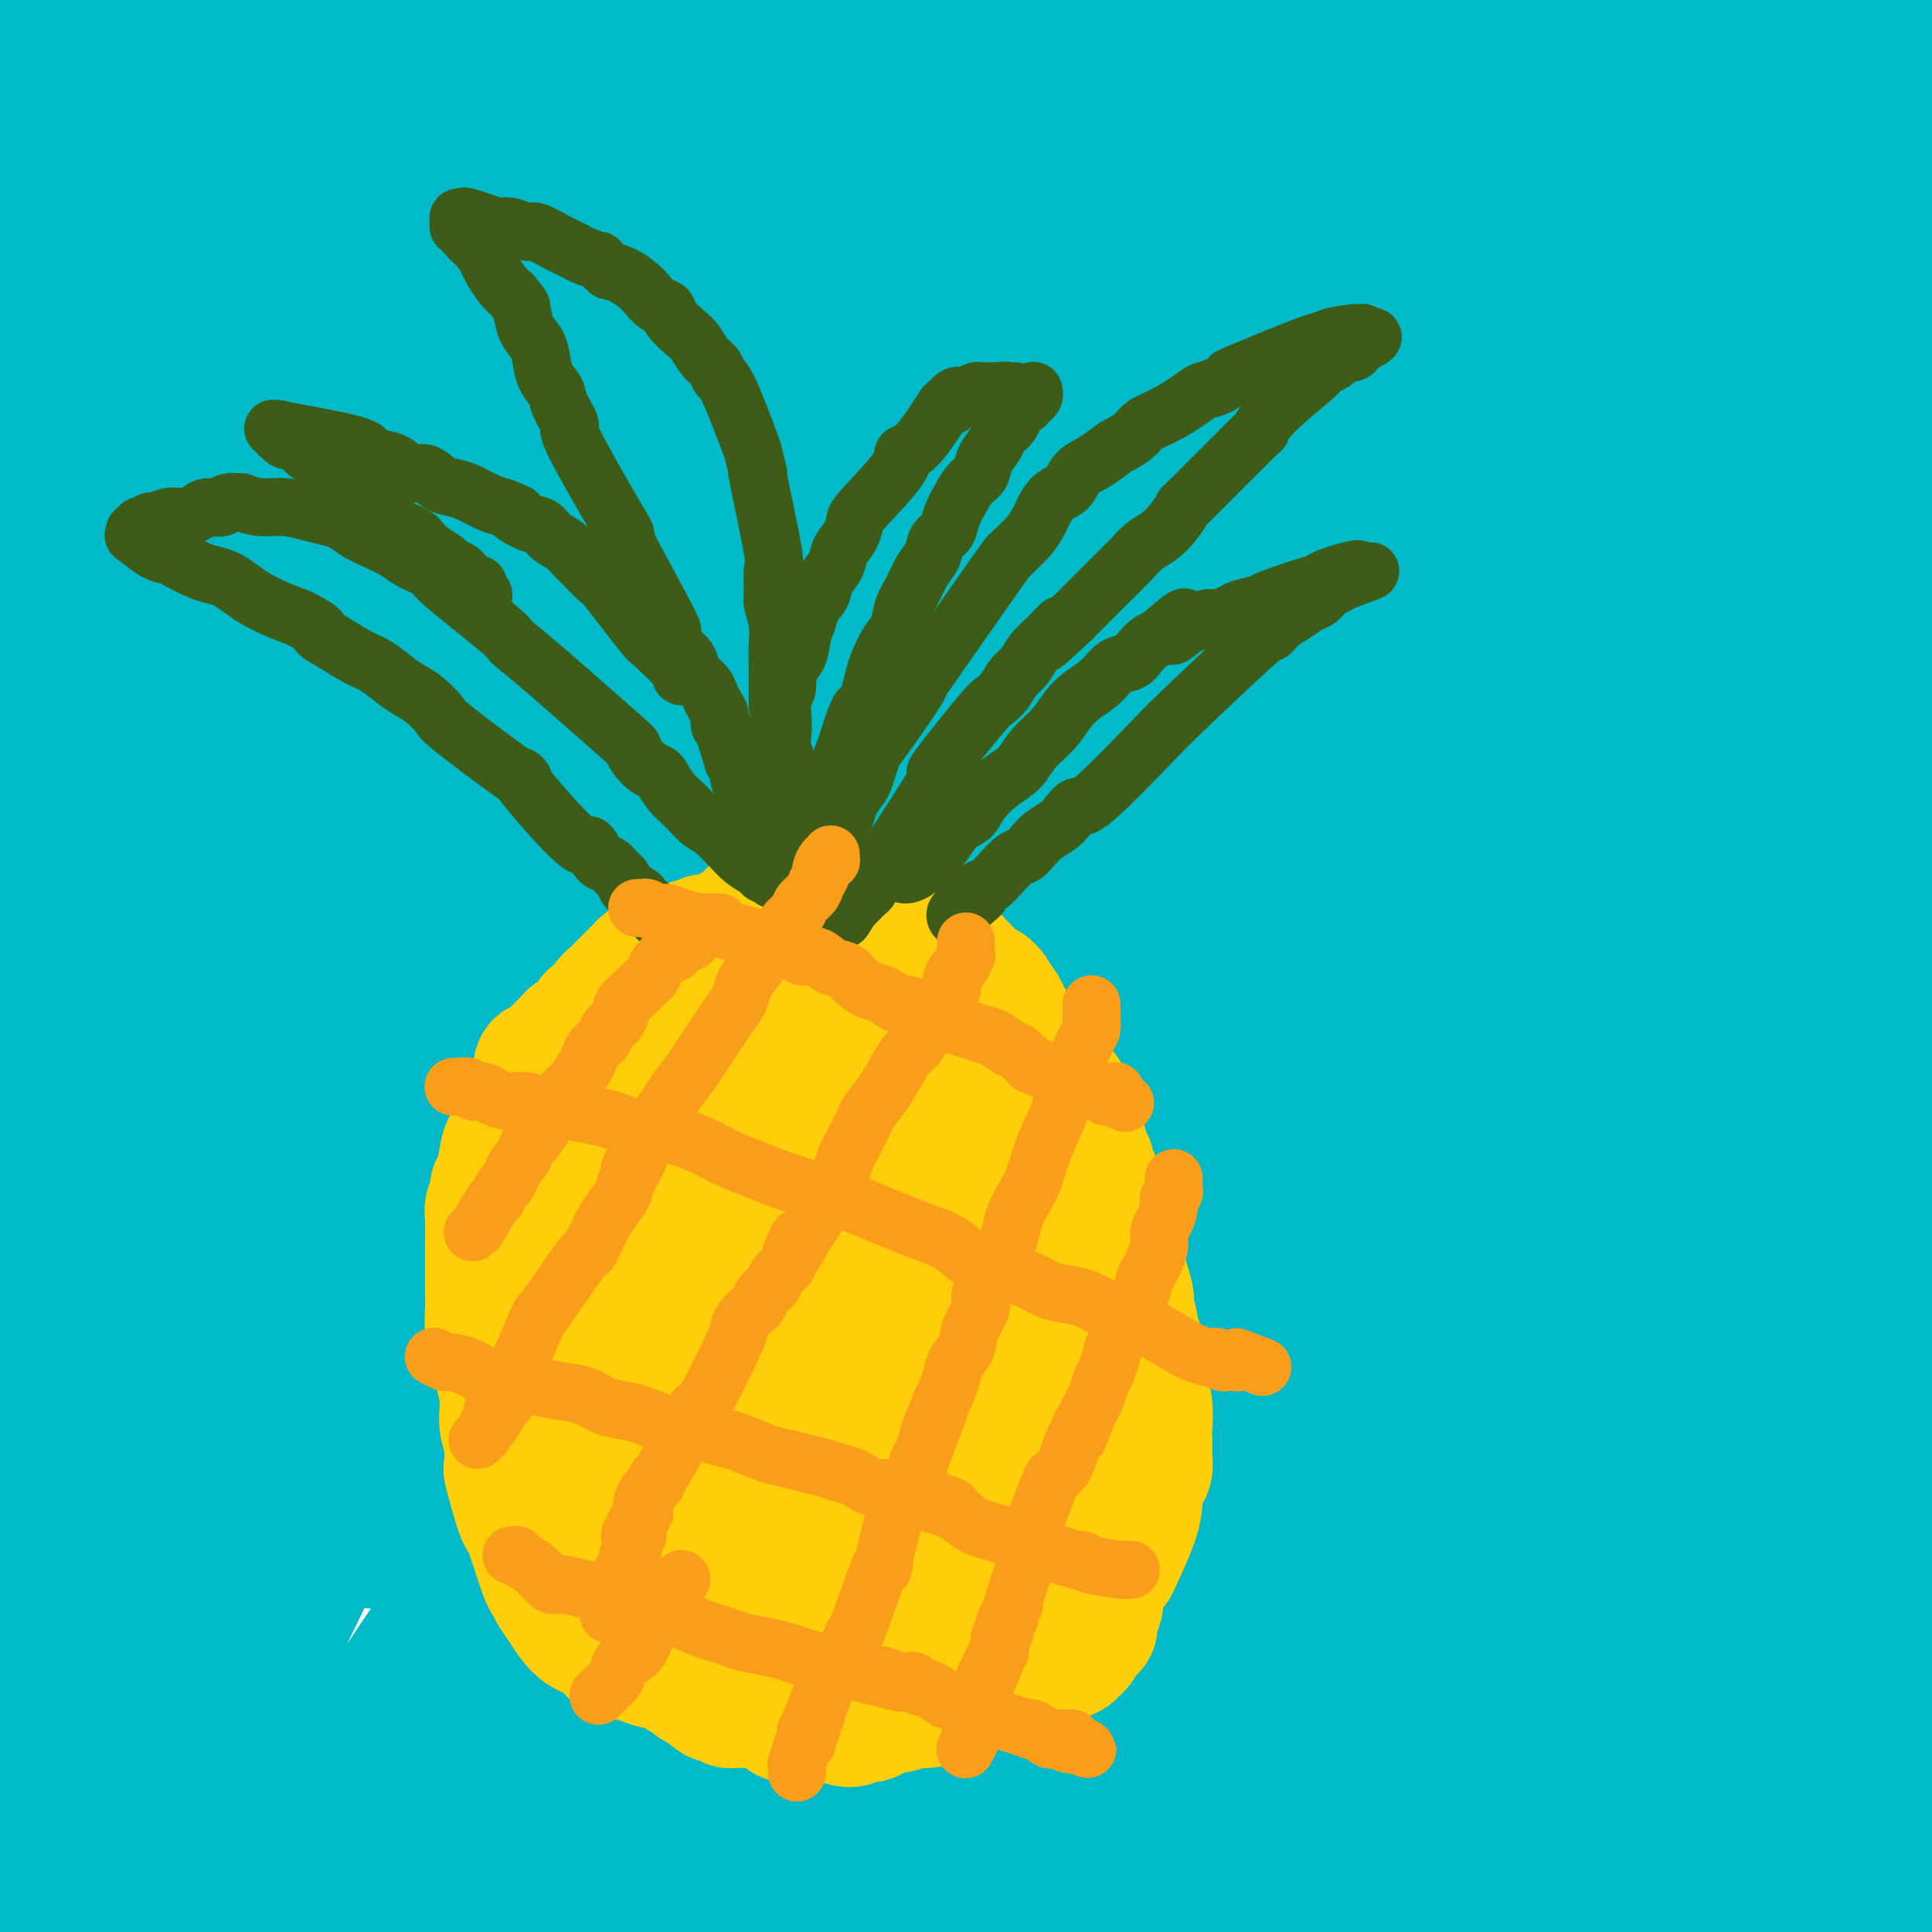 <svg viewBox='0 0 400 400' version='1.1' xmlns='http://www.w3.org/2000/svg' xmlns:xlink='http://www.w3.org/1999/xlink'><g fill='none' stroke='#00BAC9' stroke-width='28' stroke-linecap='round' stroke-linejoin='round'><path d='M33,10c-0.048,0.030 -0.097,0.060 0,0c0.097,-0.060 0.339,-0.209 0,0c-0.339,0.209 -1.261,0.777 -2,1c-0.739,0.223 -1.296,0.103 -2,0c-0.704,-0.103 -1.557,-0.187 -2,0c-0.443,0.187 -0.478,0.645 0,0c0.478,-0.645 1.468,-2.395 4,-6c2.532,-3.605 6.604,-9.066 11,-14c4.396,-4.934 9.114,-9.340 14,-14c4.886,-4.660 9.941,-9.573 14,-13c4.059,-3.427 7.124,-5.366 9,-7c1.876,-1.634 2.564,-2.962 3,-3c0.436,-0.038 0.621,1.213 -1,5c-1.621,3.787 -5.047,10.110 -11,18c-5.953,7.890 -14.433,17.348 -23,27c-8.567,9.652 -17.221,19.499 -25,29c-7.779,9.501 -14.681,18.655 -20,25c-5.319,6.345 -9.054,9.882 -11,12c-1.946,2.118 -2.104,2.816 -2,2c0.104,-0.816 0.470,-3.147 3,-8c2.530,-4.853 7.223,-12.228 13,-21c5.777,-8.772 12.638,-18.943 19,-28c6.362,-9.057 12.226,-17.001 17,-25c4.774,-7.999 8.460,-16.052 11,-21c2.540,-4.948 3.935,-6.790 4,-7c0.065,-0.210 -1.199,1.213 -5,5c-3.801,3.787 -10.140,9.937 -18,19c-7.860,9.063 -17.241,21.037 -26,32c-8.759,10.963 -16.897,20.913 -24,31c-7.103,10.087 -13.172,20.311 -17,27c-3.828,6.689 -5.414,9.845 -7,13'/><path d='M-41,89c-4.411,6.546 -3.437,2.911 -1,0c2.437,-2.911 6.339,-5.099 12,-12c5.661,-6.901 13.082,-18.517 21,-30c7.918,-11.483 16.334,-22.834 24,-33c7.666,-10.166 14.582,-19.147 20,-26c5.418,-6.853 9.338,-11.579 11,-14c1.662,-2.421 1.066,-2.538 1,-3c-0.066,-0.462 0.399,-1.270 -12,13c-12.399,14.270 -37.661,43.619 -52,61c-14.339,17.381 -17.754,22.793 -22,29c-4.246,6.207 -9.321,13.210 -12,17c-2.679,3.790 -2.960,4.366 -2,3c0.960,-1.366 3.161,-4.676 7,-11c3.839,-6.324 9.318,-15.664 17,-26c7.682,-10.336 17.569,-21.669 26,-33c8.431,-11.331 15.406,-22.661 21,-30c5.594,-7.339 9.809,-10.687 12,-13c2.191,-2.313 2.360,-3.590 2,-2c-0.360,1.590 -1.248,6.046 -5,15c-3.752,8.954 -10.367,22.406 -18,36c-7.633,13.594 -16.286,27.329 -24,41c-7.714,13.671 -14.491,27.276 -19,38c-4.509,10.724 -6.749,18.567 -8,23c-1.251,4.433 -1.513,5.456 1,3c2.513,-2.456 7.802,-8.392 15,-18c7.198,-9.608 16.304,-22.890 26,-37c9.696,-14.110 19.980,-29.050 31,-44c11.020,-14.950 22.775,-29.910 35,-45c12.225,-15.090 24.922,-30.312 35,-42c10.078,-11.688 17.539,-19.844 25,-28'/><path d='M126,-79c11.355,-12.996 9.744,-10.486 8,-8c-1.744,2.486 -3.620,4.947 -9,11c-5.380,6.053 -14.263,15.697 -26,29c-11.737,13.303 -26.327,30.266 -41,48c-14.673,17.734 -29.428,36.240 -42,53c-12.572,16.760 -22.960,31.773 -31,45c-8.040,13.227 -13.732,24.666 -17,32c-3.268,7.334 -4.114,10.561 -6,15c-1.886,4.439 -4.813,10.088 5,-3c9.813,-13.088 32.366,-44.913 48,-66c15.634,-21.087 24.349,-31.436 35,-45c10.651,-13.564 23.237,-30.343 35,-45c11.763,-14.657 22.704,-27.192 32,-38c9.296,-10.808 16.949,-19.890 22,-25c5.051,-5.110 7.500,-6.247 7,-5c-0.500,1.247 -3.950,4.877 -10,11c-6.050,6.123 -14.700,14.740 -26,27c-11.300,12.260 -25.250,28.163 -40,47c-14.750,18.837 -30.299,40.609 -44,60c-13.701,19.391 -25.553,36.402 -35,52c-9.447,15.598 -16.487,29.785 -21,41c-4.513,11.215 -6.497,19.460 -6,23c0.497,3.540 3.477,2.376 9,-4c5.523,-6.376 13.591,-17.964 24,-33c10.409,-15.036 23.161,-33.519 37,-52c13.839,-18.481 28.766,-36.960 45,-57c16.234,-20.040 33.774,-41.639 50,-61c16.226,-19.361 31.138,-36.482 42,-49c10.862,-12.518 17.675,-20.434 20,-23c2.325,-2.566 0.163,0.217 -2,3'/><path d='M189,-96c-9.983,9.371 -33.940,31.298 -46,42c-12.060,10.702 -12.223,10.179 -23,23c-10.777,12.821 -32.167,38.985 -52,65c-19.833,26.015 -38.108,51.882 -54,76c-15.892,24.118 -29.399,46.487 -39,64c-9.601,17.513 -15.295,30.172 -19,38c-3.705,7.828 -5.422,10.827 -4,9c1.422,-1.827 5.982,-8.479 14,-22c8.018,-13.521 19.494,-33.912 28,-51c8.506,-17.088 14.042,-30.874 38,-64c23.958,-33.126 66.338,-85.592 90,-114c23.662,-28.408 28.607,-32.756 34,-38c5.393,-5.244 11.234,-11.382 14,-14c2.766,-2.618 2.458,-1.715 0,1c-2.458,2.715 -7.065,7.242 -15,16c-7.935,8.758 -19.198,21.747 -33,38c-13.802,16.253 -30.143,35.768 -47,58c-16.857,22.232 -34.229,47.179 -49,70c-14.771,22.821 -26.941,43.517 -36,61c-9.059,17.483 -15.008,31.753 -19,43c-3.992,11.247 -6.026,19.469 -5,22c1.026,2.531 5.112,-0.630 12,-8c6.888,-7.370 16.578,-18.948 27,-34c10.422,-15.052 21.575,-33.579 34,-52c12.425,-18.421 26.121,-36.736 41,-56c14.879,-19.264 30.940,-39.477 46,-58c15.060,-18.523 29.119,-35.357 40,-48c10.881,-12.643 18.583,-21.096 23,-26c4.417,-4.904 5.548,-6.258 2,-3c-3.548,3.258 -11.774,11.129 -20,19'/><path d='M171,-39c-8.836,9.004 -20.926,22.015 -35,37c-14.074,14.985 -30.133,31.945 -47,52c-16.867,20.055 -34.542,43.204 -50,65c-15.458,21.796 -28.699,42.237 -38,59c-9.301,16.763 -14.661,29.848 -18,40c-3.339,10.152 -4.657,17.372 -3,20c1.657,2.628 6.290,0.663 12,-4c5.710,-4.663 12.499,-12.025 25,-30c12.501,-17.975 30.715,-46.564 38,-58c7.285,-11.436 3.643,-5.718 0,0'/><path d='M116,64c11.350,-13.605 22.700,-27.210 30,-36c7.300,-8.790 10.550,-12.766 18,-22c7.450,-9.234 19.099,-23.726 27,-34c7.901,-10.274 12.054,-16.331 15,-21c2.946,-4.669 4.685,-7.951 5,-9c0.315,-1.049 -0.794,0.134 0,-1c0.794,-1.134 3.490,-4.586 -6,5c-9.490,9.586 -31.167,32.211 -45,47c-13.833,14.789 -19.823,21.741 -28,32c-8.177,10.259 -18.539,23.826 -29,38c-10.461,14.174 -21.019,28.954 -31,45c-9.981,16.046 -19.384,33.359 -28,50c-8.616,16.641 -16.444,32.611 -23,47c-6.556,14.389 -11.841,27.197 -16,38c-4.159,10.803 -7.191,19.601 -9,25c-1.809,5.399 -2.396,7.399 -2,8c0.396,0.601 1.774,-0.197 4,-3c2.226,-2.803 5.299,-7.609 10,-16c4.701,-8.391 11.029,-20.365 18,-34c6.971,-13.635 14.583,-28.929 24,-46c9.417,-17.071 20.638,-35.917 34,-56c13.362,-20.083 28.864,-41.401 45,-62c16.136,-20.599 32.906,-40.479 48,-58c15.094,-17.521 28.513,-32.684 39,-44c10.487,-11.316 18.044,-18.785 23,-23c4.956,-4.215 7.312,-5.174 6,-4c-1.312,1.174 -6.291,4.483 -14,12c-7.709,7.517 -18.149,19.242 -31,33c-12.851,13.758 -28.114,29.550 -43,45c-14.886,15.450 -29.396,30.557 -45,50c-15.604,19.443 -32.302,43.221 -49,67'/><path d='M63,137c-15.691,23.719 -30.419,49.518 -42,71c-11.581,21.482 -20.013,38.648 -26,52c-5.987,13.352 -9.527,22.892 -11,28c-1.473,5.108 -0.877,5.785 2,2c2.877,-3.785 8.037,-12.032 15,-23c6.963,-10.968 15.730,-24.658 27,-42c11.270,-17.342 25.042,-38.336 35,-55c9.958,-16.664 16.102,-28.999 46,-66c29.898,-37.001 83.552,-98.670 108,-126c24.448,-27.330 19.691,-20.323 21,-21c1.309,-0.677 8.684,-9.039 17,-17c8.316,-7.961 17.573,-15.522 22,-19c4.427,-3.478 4.024,-2.873 -1,2c-5.024,4.873 -14.668,14.015 -29,28c-14.332,13.985 -33.351,32.812 -52,53c-18.649,20.188 -36.930,41.737 -55,64c-18.070,22.263 -35.931,45.238 -53,71c-17.069,25.762 -33.346,54.309 -47,80c-13.654,25.691 -24.687,48.525 -32,65c-7.313,16.475 -10.908,26.591 -12,31c-1.092,4.409 0.319,3.112 4,-2c3.681,-5.112 9.633,-14.037 17,-27c7.367,-12.963 16.148,-29.963 26,-48c9.852,-18.037 20.776,-37.109 34,-58c13.224,-20.891 28.747,-43.601 45,-66c16.253,-22.399 33.237,-44.489 49,-64c15.763,-19.511 30.304,-36.444 43,-51c12.696,-14.556 23.547,-26.737 32,-36c8.453,-9.263 14.506,-15.609 18,-19c3.494,-3.391 4.427,-3.826 0,1c-4.427,4.826 -14.213,14.913 -24,25'/><path d='M240,-30c-11.372,12.079 -27.803,29.275 -45,48c-17.197,18.725 -35.159,38.978 -53,61c-17.841,22.022 -35.560,45.814 -53,71c-17.440,25.186 -34.599,51.767 -48,75c-13.401,23.233 -23.042,43.116 -30,57c-6.958,13.884 -11.233,21.767 -13,26c-1.767,4.233 -1.027,4.817 4,-1c5.027,-5.817 14.340,-18.034 18,-24c3.660,-5.966 1.668,-5.683 29,-45c27.332,-39.317 83.989,-118.236 109,-152c25.011,-33.764 18.375,-22.373 24,-27c5.625,-4.627 23.510,-25.273 40,-42c16.490,-16.727 31.586,-29.537 39,-36c7.414,-6.463 7.146,-6.581 5,-5c-2.146,1.581 -6.172,4.860 -15,13c-8.828,8.140 -22.460,21.140 -38,37c-15.540,15.860 -32.990,34.581 -50,55c-17.010,20.419 -33.580,42.535 -48,62c-14.420,19.465 -26.690,36.279 -42,68c-15.310,31.721 -33.660,78.349 -41,97c-7.340,18.651 -3.670,9.326 0,0'/><path d='M234,11c7.598,-6.046 15.197,-12.092 26,-25c10.803,-12.908 24.811,-32.679 29,-39c4.189,-6.321 -1.439,0.809 -6,6c-4.561,5.191 -8.053,8.443 -25,27c-16.947,18.557 -47.349,52.417 -68,78c-20.651,25.583 -31.551,42.887 -44,62c-12.449,19.113 -26.446,40.033 -39,62c-12.554,21.967 -23.664,44.981 -33,66c-9.336,21.019 -16.898,40.044 -21,56c-4.102,15.956 -4.743,28.845 -5,34c-0.257,5.155 -0.128,2.578 0,0'/><path d='M147,199c3.477,-6.021 6.954,-12.043 16,-26c9.046,-13.957 23.663,-35.851 38,-55c14.337,-19.149 28.396,-35.553 42,-52c13.604,-16.447 26.754,-32.936 38,-47c11.246,-14.064 20.589,-25.703 28,-35c7.411,-9.297 12.888,-16.252 12,-17c-0.888,-0.748 -8.143,4.710 -17,12c-8.857,7.290 -19.316,16.412 -32,29c-12.684,12.588 -27.594,28.643 -43,47c-15.406,18.357 -31.307,39.015 -46,60c-14.693,20.985 -28.179,42.297 -40,62c-11.821,19.703 -21.976,37.797 -31,55c-9.024,17.203 -16.918,33.516 -22,47c-5.082,13.484 -7.353,24.140 -8,30c-0.647,5.860 0.331,6.926 3,4c2.669,-2.926 7.028,-9.842 14,-20c6.972,-10.158 16.558,-23.558 27,-41c10.442,-17.442 21.741,-38.927 34,-61c12.259,-22.073 25.480,-44.735 39,-65c13.520,-20.265 27.341,-38.135 41,-56c13.659,-17.865 27.157,-35.726 39,-52c11.843,-16.274 22.031,-30.962 29,-41c6.969,-10.038 10.721,-15.424 12,-18c1.279,-2.576 0.087,-2.340 -4,0c-4.087,2.340 -11.067,6.784 -21,15c-9.933,8.216 -22.817,20.202 -38,37c-15.183,16.798 -32.665,38.407 -50,61c-17.335,22.593 -34.524,46.169 -49,68c-14.476,21.831 -26.238,41.915 -38,62'/><path d='M120,202c-11.137,20.400 -19.979,40.399 -27,58c-7.021,17.601 -12.222,32.805 -15,43c-2.778,10.195 -3.133,15.381 -1,16c2.133,0.619 6.754,-3.329 14,-11c7.246,-7.671 17.117,-19.065 29,-36c11.883,-16.935 25.777,-39.412 41,-62c15.223,-22.588 31.776,-45.289 49,-67c17.224,-21.711 35.119,-42.432 53,-63c17.881,-20.568 35.748,-40.982 51,-58c15.252,-17.018 27.889,-30.641 32,-37c4.111,-6.359 -0.303,-5.456 -10,1c-9.697,6.456 -24.678,18.464 -38,30c-13.322,11.536 -24.985,22.599 -49,51c-24.015,28.401 -60.382,74.141 -82,104c-21.618,29.859 -28.486,43.837 -36,59c-7.514,15.163 -15.674,31.510 -21,43c-5.326,11.490 -7.819,18.121 -8,21c-0.181,2.879 1.950,2.006 7,-3c5.050,-5.006 13.018,-14.144 23,-28c9.982,-13.856 21.976,-32.428 35,-52c13.024,-19.572 27.076,-40.143 41,-60c13.924,-19.857 27.720,-38.999 43,-58c15.280,-19.001 32.045,-37.861 47,-55c14.955,-17.139 28.100,-32.556 37,-43c8.900,-10.444 13.557,-15.916 16,-19c2.443,-3.084 2.674,-3.779 0,-2c-2.674,1.779 -8.253,6.034 -17,14c-8.747,7.966 -20.663,19.645 -35,35c-14.337,15.355 -31.096,34.387 -48,56c-16.904,21.613 -33.952,45.806 -51,70'/><path d='M200,149c-19.161,30.024 -41.562,70.083 -54,96c-12.438,25.917 -14.911,37.692 -18,48c-3.089,10.308 -6.794,19.149 -6,23c0.794,3.851 6.085,2.713 14,-4c7.915,-6.713 18.452,-19.002 30,-35c11.548,-15.998 24.107,-35.707 39,-57c14.893,-21.293 32.119,-44.172 48,-65c15.881,-20.828 30.416,-39.606 55,-70c24.584,-30.394 59.215,-72.405 74,-91c14.785,-18.595 9.723,-13.773 7,-12c-2.723,1.773 -3.106,0.499 -17,11c-13.894,10.501 -41.300,32.778 -62,53c-20.700,20.222 -34.693,38.389 -49,56c-14.307,17.611 -28.929,34.664 -48,67c-19.071,32.336 -42.592,79.953 -52,99c-9.408,19.047 -4.704,9.523 0,0'/><path d='M298,117c0.533,-0.817 1.067,-1.634 8,-9c6.933,-7.366 20.267,-21.281 35,-38c14.733,-16.719 30.865,-36.240 44,-51c13.135,-14.760 23.272,-24.757 28,-32c4.728,-7.243 4.046,-11.731 -4,-8c-8.046,3.731 -23.457,15.682 -38,27c-14.543,11.318 -28.219,22.002 -51,45c-22.781,22.998 -54.668,58.310 -75,84c-20.332,25.690 -29.108,41.760 -38,57c-8.892,15.240 -17.898,29.652 -23,39c-5.102,9.348 -6.298,13.631 -5,14c1.298,0.369 5.090,-3.177 12,-11c6.910,-7.823 16.938,-19.924 29,-35c12.062,-15.076 26.157,-33.126 43,-54c16.843,-20.874 36.434,-44.571 56,-66c19.566,-21.429 39.106,-40.590 56,-56c16.894,-15.410 31.142,-27.070 42,-35c10.858,-7.930 18.325,-12.130 22,-14c3.675,-1.870 3.558,-1.408 -1,4c-4.558,5.408 -13.556,15.764 -28,33c-14.444,17.236 -34.333,41.353 -54,67c-19.667,25.647 -39.111,52.825 -57,81c-17.889,28.175 -34.224,57.349 -49,85c-14.776,27.651 -27.994,53.780 -36,71c-8.006,17.220 -10.799,25.530 -11,29c-0.201,3.470 2.189,2.101 6,-1c3.811,-3.101 9.042,-7.934 18,-18c8.958,-10.066 21.643,-25.364 36,-44c14.357,-18.636 30.388,-40.610 45,-60c14.612,-19.390 27.806,-36.195 41,-53'/><path d='M349,168c21.374,-27.336 13.808,-17.175 16,-20c2.192,-2.825 14.143,-18.634 21,-29c6.857,-10.366 8.620,-15.289 10,-18c1.380,-2.711 2.377,-3.211 2,-4c-0.377,-0.789 -2.127,-1.866 -6,-2c-3.873,-0.134 -9.869,0.676 -18,5c-8.131,4.324 -18.396,12.162 -28,21c-9.604,8.838 -18.548,18.676 -28,30c-9.452,11.324 -19.411,24.136 -28,34c-8.589,9.864 -15.807,16.781 -27,39c-11.193,22.219 -26.362,59.740 -32,77c-5.638,17.260 -1.746,14.260 1,15c2.746,0.740 4.345,5.222 15,-3c10.655,-8.222 30.364,-29.148 47,-48c16.636,-18.852 30.199,-35.632 45,-54c14.801,-18.368 30.841,-38.326 45,-56c14.159,-17.674 26.438,-33.063 37,-47c10.562,-13.937 19.408,-26.420 25,-35c5.592,-8.580 7.930,-13.257 7,-15c-0.930,-1.743 -5.130,-0.553 -13,3c-7.870,3.553 -19.412,9.470 -33,21c-13.588,11.530 -29.224,28.672 -45,47c-15.776,18.328 -31.693,37.840 -44,54c-12.307,16.160 -21.006,28.966 -30,45c-8.994,16.034 -18.284,35.295 -22,43c-3.716,7.705 -1.858,3.852 0,0'/><path d='M409,93c3.103,-3.541 6.207,-7.082 12,-15c5.793,-7.918 14.276,-20.214 20,-29c5.724,-8.786 8.688,-14.062 8,-15c-0.688,-0.938 -5.028,2.461 -5,-1c0.028,-3.461 4.424,-13.784 -25,13c-29.424,26.784 -92.666,90.675 -119,118c-26.334,27.325 -15.758,18.086 -19,25c-3.242,6.914 -20.301,29.983 -32,49c-11.699,19.017 -18.038,33.984 -20,40c-1.962,6.016 0.452,3.081 5,-3c4.548,-6.081 11.228,-15.310 22,-30c10.772,-14.690 25.635,-34.842 42,-57c16.365,-22.158 34.230,-46.321 51,-67c16.770,-20.679 32.444,-37.873 47,-53c14.556,-15.127 27.993,-28.186 37,-37c9.007,-8.814 13.584,-13.384 15,-15c1.416,-1.616 -0.328,-0.280 -5,4c-4.672,4.280 -12.271,11.502 -24,23c-11.729,11.498 -27.588,27.270 -45,45c-17.412,17.730 -36.378,37.418 -54,58c-17.622,20.582 -33.899,42.058 -48,62c-14.101,19.942 -26.024,38.351 -36,53c-9.976,14.649 -18.004,25.538 -23,32c-4.996,6.462 -6.960,8.497 -7,8c-0.040,-0.497 1.846,-3.525 5,-10c3.154,-6.475 7.577,-16.395 14,-28c6.423,-11.605 14.845,-24.894 24,-39c9.155,-14.106 19.044,-29.030 29,-43c9.956,-13.970 19.978,-26.985 30,-40'/><path d='M308,141c17.623,-22.452 32.179,-37.083 38,-43c5.821,-5.917 2.906,-3.119 2,-2c-0.906,1.119 0.198,0.558 1,0c0.802,-0.558 1.304,-1.115 0,0c-1.304,1.115 -4.412,3.900 -12,12c-7.588,8.100 -19.657,21.513 -26,28c-6.343,6.487 -6.962,6.048 -28,34c-21.038,27.952 -62.495,84.295 -80,108c-17.505,23.705 -11.057,14.773 -13,19c-1.943,4.227 -12.275,21.613 -14,25c-1.725,3.387 5.159,-7.225 12,-19c6.841,-11.775 13.639,-24.713 22,-39c8.361,-14.287 18.283,-29.923 29,-46c10.717,-16.077 22.228,-32.595 33,-48c10.772,-15.405 20.806,-29.696 28,-40c7.194,-10.304 11.548,-16.621 14,-20c2.452,-3.379 3.001,-3.821 1,-2c-2.001,1.821 -6.554,5.905 -14,13c-7.446,7.095 -17.786,17.202 -30,32c-12.214,14.798 -26.302,34.287 -41,56c-14.698,21.713 -30.005,45.650 -42,66c-11.995,20.350 -20.679,37.115 -26,48c-5.321,10.885 -7.279,15.892 -8,18c-0.721,2.108 -0.206,1.317 0,1c0.206,-0.317 0.103,-0.158 0,0'/><path d='M251,204c3.022,-3.190 6.044,-6.381 12,-13c5.956,-6.619 14.845,-16.667 21,-23c6.155,-6.333 9.576,-8.950 11,-9c1.424,-0.050 0.849,2.469 -1,8c-1.849,5.531 -4.973,14.076 -10,25c-5.027,10.924 -11.956,24.227 -17,37c-5.044,12.773 -8.204,25.016 -12,39c-3.796,13.984 -8.227,29.710 -10,36c-1.773,6.290 -0.886,3.145 0,0'/><path d='M342,266c0.005,-0.394 0.011,-0.788 3,-3c2.989,-2.212 8.963,-6.242 17,-13c8.037,-6.758 18.138,-16.244 27,-25c8.862,-8.756 16.486,-16.780 23,-24c6.514,-7.220 11.920,-13.635 18,-20c6.080,-6.365 12.836,-12.682 8,-13c-4.836,-0.318 -21.263,5.361 -30,9c-8.737,3.639 -9.783,5.239 -16,11c-6.217,5.761 -17.603,15.685 -32,31c-14.397,15.315 -31.804,36.021 -43,50c-11.196,13.979 -16.179,21.232 -21,30c-4.821,8.768 -9.478,19.051 -12,25c-2.522,5.949 -2.907,7.564 -2,8c0.907,0.436 3.107,-0.305 8,-4c4.893,-3.695 12.479,-10.343 22,-20c9.521,-9.657 20.976,-22.325 32,-36c11.024,-13.675 21.617,-28.359 32,-42c10.383,-13.641 20.555,-26.239 30,-38c9.445,-11.761 18.163,-22.684 24,-31c5.837,-8.316 8.791,-14.026 9,-17c0.209,-2.974 -2.328,-3.211 -8,-1c-5.672,2.211 -14.478,6.870 -26,15c-11.522,8.130 -25.761,19.732 -40,33c-14.239,13.268 -28.480,28.203 -41,42c-12.520,13.797 -23.321,26.456 -33,39c-9.679,12.544 -18.237,24.975 -24,35c-5.763,10.025 -8.730,17.646 -10,22c-1.270,4.354 -0.842,5.441 3,3c3.842,-2.441 11.098,-8.412 21,-18c9.902,-9.588 22.451,-22.794 35,-36'/><path d='M316,278c7.919,-7.985 10.218,-9.948 20,-20c9.782,-10.052 27.047,-28.192 41,-42c13.953,-13.808 24.595,-23.285 35,-32c10.405,-8.715 20.573,-16.669 27,-22c6.427,-5.331 9.111,-8.039 10,-9c0.889,-0.961 -0.018,-0.175 -4,3c-3.982,3.175 -11.038,8.740 -22,18c-10.962,9.260 -25.831,22.215 -37,32c-11.169,9.785 -18.638,16.399 -38,39c-19.362,22.601 -50.617,61.189 -62,76c-11.383,14.811 -2.895,5.845 -4,7c-1.105,1.155 -11.804,12.429 -1,4c10.804,-8.429 43.110,-36.563 62,-54c18.890,-17.437 24.363,-24.177 32,-32c7.637,-7.823 17.440,-16.728 25,-23c7.560,-6.272 12.879,-9.911 16,-12c3.121,-2.089 4.043,-2.629 3,-1c-1.043,1.629 -4.052,5.428 -10,13c-5.948,7.572 -14.837,18.916 -25,31c-10.163,12.084 -21.601,24.906 -32,37c-10.399,12.094 -19.759,23.459 -27,32c-7.241,8.541 -12.364,14.257 -15,17c-2.636,2.743 -2.786,2.512 -2,2c0.786,-0.512 2.509,-1.306 6,-6c3.491,-4.694 8.750,-13.288 16,-23c7.250,-9.712 16.490,-20.541 25,-30c8.510,-9.459 16.291,-17.547 24,-25c7.709,-7.453 15.345,-14.272 21,-19c5.655,-4.728 9.327,-7.364 13,-10'/><path d='M413,229c9.665,-8.684 4.828,-3.393 3,-1c-1.828,2.393 -0.648,1.889 -2,5c-1.352,3.111 -5.237,9.838 -11,18c-5.763,8.162 -13.406,17.758 -21,27c-7.594,9.242 -15.141,18.131 -22,27c-6.859,8.869 -13.030,17.720 -17,24c-3.970,6.280 -5.738,9.990 -6,11c-0.262,1.010 0.981,-0.679 0,0c-0.981,0.679 -4.186,3.726 9,-10c13.186,-13.726 42.765,-44.226 58,-60c15.235,-15.774 16.128,-16.823 19,-20c2.872,-3.177 7.725,-8.482 9,-9c1.275,-0.518 -1.027,3.750 -5,10c-3.973,6.250 -9.615,14.483 -17,24c-7.385,9.517 -16.511,20.319 -25,31c-8.489,10.681 -16.339,21.242 -21,28c-4.661,6.758 -6.133,9.715 -7,11c-0.867,1.285 -1.129,0.900 0,-1c1.129,-1.900 3.650,-5.314 8,-12c4.350,-6.686 10.529,-16.644 17,-26c6.471,-9.356 13.233,-18.108 20,-26c6.767,-7.892 13.540,-14.922 18,-20c4.460,-5.078 6.607,-8.205 8,-10c1.393,-1.795 2.034,-2.259 1,0c-1.034,2.259 -3.741,7.241 -8,14c-4.259,6.759 -10.069,15.296 -16,24c-5.931,8.704 -11.981,17.574 -18,26c-6.019,8.426 -12.005,16.407 -15,21c-2.995,4.593 -2.997,5.796 -3,7'/><path d='M369,342c-9.282,14.298 -2.987,4.044 0,0c2.987,-4.044 2.667,-1.879 5,-4c2.333,-2.121 7.319,-8.527 13,-15c5.681,-6.473 12.057,-13.012 18,-19c5.943,-5.988 11.453,-11.424 15,-15c3.547,-3.576 5.131,-5.291 6,-6c0.869,-0.709 1.023,-0.411 0,2c-1.023,2.411 -3.223,6.935 -7,14c-3.777,7.065 -9.132,16.671 -14,26c-4.868,9.329 -9.248,18.380 -11,22c-1.752,3.620 -0.876,1.810 0,0'/><path d='M42,304c0.196,-0.034 0.392,-0.069 0,0c-0.392,0.069 -1.373,0.240 -4,2c-2.627,1.760 -6.901,5.107 -11,9c-4.099,3.893 -8.022,8.330 -12,14c-3.978,5.670 -8.010,12.573 -12,19c-3.990,6.427 -7.936,12.376 -12,19c-4.064,6.624 -8.244,13.921 -12,21c-3.756,7.079 -7.088,13.940 -9,20c-1.912,6.060 -2.404,11.319 -3,14c-0.596,2.681 -1.298,2.784 0,2c1.298,-0.784 4.595,-2.455 9,-7c4.405,-4.545 9.919,-11.966 16,-21c6.081,-9.034 12.731,-19.682 19,-30c6.269,-10.318 12.159,-20.305 18,-30c5.841,-9.695 11.635,-19.097 16,-27c4.365,-7.903 7.301,-14.307 9,-18c1.699,-3.693 2.160,-4.674 2,-5c-0.160,-0.326 -0.940,0.002 -4,2c-3.060,1.998 -8.398,5.667 -15,13c-6.602,7.333 -14.466,18.329 -22,30c-7.534,11.671 -14.738,24.017 -21,35c-6.262,10.983 -11.582,20.602 -15,29c-3.418,8.398 -4.933,15.575 -6,20c-1.067,4.425 -1.684,6.097 0,5c1.684,-1.097 5.670,-4.962 12,-11c6.330,-6.038 15.004,-14.249 23,-24c7.996,-9.751 15.314,-21.044 23,-32c7.686,-10.956 15.741,-21.576 23,-31c7.259,-9.424 13.724,-17.653 18,-23c4.276,-5.347 6.365,-7.814 7,-8c0.635,-0.186 -0.182,1.907 -1,4'/><path d='M78,295c-2.054,3.432 -6.689,10.013 -14,21c-7.311,10.987 -17.299,26.379 -26,41c-8.701,14.621 -16.116,28.471 -25,44c-8.884,15.529 -19.237,32.736 -24,41c-4.763,8.264 -3.936,7.585 -3,6c0.936,-1.585 1.982,-4.075 6,-11c4.018,-6.925 11.009,-18.285 16,-27c4.991,-8.715 7.981,-14.783 20,-35c12.019,-20.217 33.068,-54.581 41,-67c7.932,-12.419 2.748,-2.892 3,-3c0.252,-0.108 5.941,-9.850 -2,7c-7.941,16.850 -29.513,60.292 -41,85c-11.487,24.708 -12.889,30.681 -15,38c-2.111,7.319 -4.930,15.983 -6,20c-1.070,4.017 -0.392,3.385 2,1c2.392,-2.385 6.499,-6.525 13,-14c6.501,-7.475 15.395,-18.284 24,-30c8.605,-11.716 16.919,-24.338 26,-38c9.081,-13.662 18.927,-28.365 28,-42c9.073,-13.635 17.371,-26.201 23,-35c5.629,-8.799 8.587,-13.830 10,-16c1.413,-2.170 1.280,-1.479 -1,1c-2.280,2.479 -6.706,6.746 -14,16c-7.294,9.254 -17.454,23.493 -28,39c-10.546,15.507 -21.476,32.280 -31,48c-9.524,15.720 -17.641,30.386 -23,41c-5.359,10.614 -7.960,17.175 -8,19c-0.040,1.825 2.480,-1.088 5,-4'/><path d='M34,441c4.398,-5.893 12.893,-18.626 18,-26c5.107,-7.374 6.824,-9.390 14,-20c7.176,-10.610 19.809,-29.813 32,-47c12.191,-17.187 23.940,-32.356 34,-45c10.060,-12.644 18.433,-22.762 24,-29c5.567,-6.238 8.329,-8.597 9,-9c0.671,-0.403 -0.749,1.148 -5,7c-4.251,5.852 -11.334,16.004 -18,24c-6.666,7.996 -12.917,13.837 -31,42c-18.083,28.163 -48.000,78.647 -59,97c-11.000,18.353 -3.083,4.573 -3,4c0.083,-0.573 -7.669,12.060 3,-3c10.669,-15.060 39.759,-57.811 58,-84c18.241,-26.189 25.635,-35.814 35,-47c9.365,-11.186 20.702,-23.933 28,-32c7.298,-8.067 10.558,-11.455 12,-13c1.442,-1.545 1.067,-1.246 -2,2c-3.067,3.246 -8.824,9.438 -17,19c-8.176,9.562 -18.769,22.493 -30,37c-11.231,14.507 -23.098,30.589 -34,47c-10.902,16.411 -20.838,33.150 -28,46c-7.162,12.850 -11.549,21.811 -14,27c-2.451,5.189 -2.966,6.606 -1,5c1.966,-1.606 6.411,-6.234 14,-14c7.589,-7.766 18.321,-18.669 30,-33c11.679,-14.331 24.306,-32.089 37,-48c12.694,-15.911 25.456,-29.976 35,-41c9.544,-11.024 15.870,-19.007 19,-23c3.130,-3.993 3.065,-3.997 3,-4'/><path d='M197,280c9.904,-13.829 -12.337,9.597 -28,27c-15.663,17.403 -24.747,28.782 -36,44c-11.253,15.218 -24.673,34.273 -36,51c-11.327,16.727 -20.560,31.124 -27,42c-6.440,10.876 -10.085,18.230 -11,21c-0.915,2.770 0.902,0.955 5,-4c4.098,-4.955 10.479,-13.051 20,-26c9.521,-12.949 22.182,-30.752 33,-47c10.818,-16.248 19.793,-30.941 38,-53c18.207,-22.059 45.646,-51.486 52,-57c6.354,-5.514 -8.379,12.883 -17,23c-8.621,10.117 -11.131,11.955 -30,40c-18.869,28.045 -54.096,82.297 -69,106c-14.904,23.703 -9.483,16.857 -6,13c3.483,-3.857 5.029,-4.724 10,-11c4.971,-6.276 13.368,-17.959 25,-34c11.632,-16.041 26.501,-36.438 35,-48c8.499,-11.562 10.630,-14.289 18,-23c7.370,-8.711 19.980,-23.405 29,-33c9.020,-9.595 14.451,-14.091 14,-12c-0.451,2.091 -6.783,10.768 -9,14c-2.217,3.232 -0.320,1.018 -10,15c-9.680,13.982 -30.936,44.158 -46,66c-15.064,21.842 -23.935,35.349 -29,44c-5.065,8.651 -6.325,12.444 -9,19c-2.675,6.556 -6.764,15.873 -5,15c1.764,-0.873 9.382,-11.937 17,-23'/><path d='M125,449c7.913,-10.957 19.195,-26.851 31,-43c11.805,-16.149 24.133,-32.553 35,-47c10.867,-14.447 20.274,-26.938 26,-34c5.726,-7.062 7.770,-8.694 10,-11c2.230,-2.306 4.645,-5.284 5,-6c0.355,-0.716 -1.351,0.832 -6,6c-4.649,5.168 -12.241,13.957 -19,22c-6.759,8.043 -12.683,15.339 -28,38c-15.317,22.661 -40.025,60.686 -49,74c-8.975,13.314 -2.215,1.917 -1,0c1.215,-1.917 -3.113,5.645 12,-13c15.113,-18.645 49.667,-63.496 68,-86c18.333,-22.504 20.446,-22.659 24,-25c3.554,-2.341 8.550,-6.868 12,-11c3.450,-4.132 5.354,-7.869 1,-1c-4.354,6.869 -14.967,24.344 -21,34c-6.033,9.656 -7.488,11.493 -15,22c-7.512,10.507 -21.081,29.686 -31,44c-9.919,14.314 -16.187,23.765 -21,32c-4.813,8.235 -8.172,15.255 -7,15c1.172,-0.255 6.874,-7.786 16,-19c9.126,-11.214 21.677,-26.113 29,-35c7.323,-8.887 9.419,-11.763 16,-20c6.581,-8.237 17.649,-21.834 28,-34c10.351,-12.166 19.986,-22.901 23,-26c3.014,-3.099 -0.594,1.437 -1,2c-0.406,0.563 2.391,-2.849 -7,9c-9.391,11.849 -30.969,38.957 -43,54c-12.031,15.043 -14.516,18.022 -17,21'/><path d='M195,411c-17.391,22.840 -26.869,36.938 -32,45c-5.131,8.062 -5.914,10.086 -5,9c0.914,-1.086 3.526,-5.282 9,-12c5.474,-6.718 13.809,-15.957 23,-27c9.191,-11.043 19.236,-23.890 30,-36c10.764,-12.110 22.245,-23.484 32,-33c9.755,-9.516 17.783,-17.173 25,-25c7.217,-7.827 13.622,-15.823 9,-7c-4.622,8.823 -20.272,34.465 -32,52c-11.728,17.535 -19.535,26.963 -28,38c-8.465,11.037 -17.587,23.684 -23,32c-5.413,8.316 -7.117,12.303 -6,11c1.117,-1.303 5.053,-7.894 17,-24c11.947,-16.106 31.904,-41.727 46,-59c14.096,-17.273 22.331,-26.198 30,-34c7.669,-7.802 14.771,-14.480 18,-17c3.229,-2.520 2.584,-0.882 3,-1c0.416,-0.118 1.892,-1.991 -4,6c-5.892,7.991 -19.152,25.848 -31,42c-11.848,16.152 -22.284,30.600 -28,39c-5.716,8.400 -6.712,10.752 -12,20c-5.288,9.248 -14.866,25.392 -17,30c-2.134,4.608 3.178,-2.319 10,-10c6.822,-7.681 15.154,-16.116 25,-27c9.846,-10.884 21.206,-24.216 32,-37c10.794,-12.784 21.021,-25.019 29,-34c7.979,-8.981 13.708,-14.709 16,-17c2.292,-2.291 1.146,-1.146 0,0'/><path d='M331,335c14.061,-15.621 -6.786,7.825 -15,17c-8.214,9.175 -3.793,4.078 -12,13c-8.207,8.922 -29.041,31.862 -42,47c-12.959,15.138 -18.043,22.474 -22,29c-3.957,6.526 -6.786,12.241 -7,14c-0.214,1.759 2.186,-0.438 7,-5c4.814,-4.562 12.042,-11.488 22,-21c9.958,-9.512 22.645,-21.609 34,-33c11.355,-11.391 21.376,-22.075 31,-31c9.624,-8.925 18.850,-16.090 19,-14c0.150,2.090 -8.775,13.437 -16,22c-7.225,8.563 -12.750,14.343 -26,31c-13.250,16.657 -34.226,44.192 -41,54c-6.774,9.808 0.652,1.888 3,-1c2.348,-2.888 -0.382,-0.745 8,-9c8.382,-8.255 27.877,-26.909 42,-40c14.123,-13.091 22.876,-20.620 31,-27c8.124,-6.380 15.620,-11.612 20,-15c4.380,-3.388 5.645,-4.932 4,-1c-1.645,3.932 -6.200,13.340 -9,19c-2.800,5.660 -3.845,7.574 -9,14c-5.155,6.426 -14.420,17.366 -25,31c-10.580,13.634 -22.474,29.962 -29,39c-6.526,9.038 -7.682,10.786 -8,11c-0.318,0.214 0.203,-1.108 4,-6c3.797,-4.892 10.868,-13.356 20,-24c9.132,-10.644 20.323,-23.470 30,-34c9.677,-10.530 17.838,-18.765 26,-27'/><path d='M371,388c16.448,-17.899 17.569,-17.145 19,-18c1.431,-0.855 3.173,-3.319 4,-4c0.827,-0.681 0.740,0.422 -3,5c-3.740,4.578 -11.134,12.631 -15,17c-3.866,4.369 -4.203,5.055 -11,13c-6.797,7.945 -20.052,23.151 -26,30c-5.948,6.849 -4.589,5.342 -4,5c0.589,-0.342 0.407,0.481 -1,2c-1.407,1.519 -4.038,3.735 9,-10c13.038,-13.735 41.746,-43.421 54,-55c12.254,-11.579 8.053,-5.050 8,-5c-0.053,0.050 4.043,-6.377 0,0c-4.043,6.377 -16.225,25.560 -23,36c-6.775,10.440 -8.144,12.139 -9,14c-0.856,1.861 -1.197,3.886 -1,5c0.197,1.114 0.934,1.318 4,1c3.066,-0.318 8.461,-1.157 13,-2c4.539,-0.843 8.222,-1.688 18,-7c9.778,-5.312 25.651,-15.089 32,-19c6.349,-3.911 3.175,-1.955 0,0'/></g>
<g fill='none' stroke='#FFCD0A' stroke-width='28' stroke-linecap='round' stroke-linejoin='round'><path d='M190,232c-0.000,0.000 -0.000,0.000 0,0c0.000,-0.000 0.000,-0.000 0,0c-0.000,0.000 -0.000,0.001 0,0c0.000,-0.001 0.001,-0.004 0,0c-0.001,0.004 -0.005,0.015 0,0c0.005,-0.015 0.017,-0.057 0,0c-0.017,0.057 -0.064,0.211 0,0c0.064,-0.211 0.238,-0.788 0,-1c-0.238,-0.212 -0.889,-0.060 -1,0c-0.111,0.060 0.317,0.028 0,0c-0.317,-0.028 -1.379,-0.053 -2,0c-0.621,0.053 -0.799,0.183 -1,0c-0.201,-0.183 -0.424,-0.680 -1,-1c-0.576,-0.320 -1.505,-0.462 -2,-1c-0.495,-0.538 -0.555,-1.471 -1,-2c-0.445,-0.529 -1.274,-0.654 -2,-1c-0.726,-0.346 -1.349,-0.915 -2,-1c-0.651,-0.085 -1.329,0.313 -2,0c-0.671,-0.313 -1.335,-1.337 -2,-2c-0.665,-0.663 -1.330,-0.963 -2,-1c-0.670,-0.037 -1.346,0.190 -2,0c-0.654,-0.190 -1.288,-0.797 -2,-1c-0.712,-0.203 -1.504,-0.002 -2,0c-0.496,0.002 -0.695,-0.196 -1,0c-0.305,0.196 -0.715,0.784 -1,1c-0.285,0.216 -0.447,0.058 -1,0c-0.553,-0.058 -1.499,-0.015 -2,0c-0.501,0.015 -0.557,0.004 -1,0c-0.443,-0.004 -1.273,-0.001 -2,0c-0.727,0.001 -1.351,0.000 -2,0c-0.649,-0.000 -1.325,-0.000 -2,0'/><path d='M154,222c-3.678,-0.037 -2.873,0.371 -3,1c-0.127,0.629 -1.186,1.478 -2,2c-0.814,0.522 -1.384,0.718 -2,1c-0.616,0.282 -1.279,0.652 -2,1c-0.721,0.348 -1.500,0.674 -2,1c-0.500,0.326 -0.723,0.651 -1,1c-0.277,0.349 -0.610,0.722 -1,1c-0.390,0.278 -0.837,0.460 -2,1c-1.163,0.540 -3.042,1.439 -4,2c-0.958,0.561 -0.995,0.783 -1,1c-0.005,0.217 0.024,0.428 -1,1c-1.024,0.572 -3.099,1.505 -4,2c-0.901,0.495 -0.627,0.553 -1,1c-0.373,0.447 -1.391,1.285 -2,2c-0.609,0.715 -0.807,1.309 -1,2c-0.193,0.691 -0.380,1.479 -1,2c-0.620,0.521 -1.672,0.773 -2,1c-0.328,0.227 0.067,0.428 0,1c-0.067,0.572 -0.595,1.514 -1,2c-0.405,0.486 -0.687,0.514 -1,1c-0.313,0.486 -0.659,1.428 -1,2c-0.341,0.572 -0.679,0.772 -1,1c-0.321,0.228 -0.625,0.484 -1,1c-0.375,0.516 -0.822,1.293 -1,2c-0.178,0.707 -0.086,1.344 0,2c0.086,0.656 0.168,1.330 0,2c-0.168,0.670 -0.584,1.335 -1,2'/><path d='M115,261c-2.121,4.085 -0.424,2.298 0,2c0.424,-0.298 -0.426,0.893 -1,2c-0.574,1.107 -0.872,2.131 -1,3c-0.128,0.869 -0.087,1.582 0,2c0.087,0.418 0.221,0.541 0,1c-0.221,0.459 -0.795,1.255 -1,2c-0.205,0.745 -0.041,1.440 0,2c0.041,0.560 -0.041,0.985 0,1c0.041,0.015 0.206,-0.381 0,1c-0.206,1.381 -0.784,4.538 -1,6c-0.216,1.462 -0.072,1.231 0,1c0.072,-0.231 0.072,-0.460 0,1c-0.072,1.460 -0.215,4.610 0,6c0.215,1.390 0.790,1.020 1,1c0.210,-0.020 0.056,0.309 0,1c-0.056,0.691 -0.015,1.743 0,2c0.015,0.257 0.004,-0.282 0,0c-0.004,0.282 -0.001,1.385 0,2c0.001,0.615 0.001,0.741 0,1c-0.001,0.259 -0.001,0.650 0,1c0.001,0.350 0.004,0.657 0,1c-0.004,0.343 -0.015,0.721 0,1c0.015,0.279 0.057,0.459 0,1c-0.057,0.541 -0.211,1.444 0,2c0.211,0.556 0.788,0.765 1,1c0.212,0.235 0.061,0.496 0,1c-0.061,0.504 -0.030,1.252 0,2'/><path d='M113,308c0.532,4.063 0.864,1.722 1,1c0.136,-0.722 0.078,0.177 0,1c-0.078,0.823 -0.176,1.571 0,2c0.176,0.429 0.624,0.538 1,1c0.376,0.462 0.679,1.275 1,2c0.321,0.725 0.661,1.360 1,2c0.339,0.640 0.675,1.286 1,2c0.325,0.714 0.637,1.498 1,2c0.363,0.502 0.778,0.724 1,1c0.222,0.276 0.252,0.605 1,2c0.748,1.395 2.213,3.854 3,5c0.787,1.146 0.897,0.979 1,1c0.103,0.021 0.198,0.229 1,1c0.802,0.771 2.309,2.104 3,3c0.691,0.896 0.566,1.353 1,2c0.434,0.647 1.426,1.483 2,2c0.574,0.517 0.730,0.716 1,1c0.270,0.284 0.653,0.653 1,1c0.347,0.347 0.656,0.670 1,1c0.344,0.330 0.721,0.666 1,1c0.279,0.334 0.460,0.667 1,1c0.540,0.333 1.439,0.666 2,1c0.561,0.334 0.785,0.667 1,1c0.215,0.333 0.422,0.664 1,1c0.578,0.336 1.526,0.678 2,1c0.474,0.322 0.474,0.625 1,1c0.526,0.375 1.579,0.821 2,1c0.421,0.179 0.211,0.089 0,0'/><path d='M146,349c3.792,3.338 2.273,1.683 2,1c-0.273,-0.683 0.700,-0.393 1,0c0.300,0.393 -0.075,0.890 0,1c0.075,0.110 0.598,-0.166 1,0c0.402,0.166 0.684,0.775 1,1c0.316,0.225 0.667,0.067 1,0c0.333,-0.067 0.649,-0.042 1,0c0.351,0.042 0.739,0.102 1,0c0.261,-0.102 0.396,-0.366 2,0c1.604,0.366 4.677,1.362 6,2c1.323,0.638 0.898,0.916 1,1c0.102,0.084 0.732,-0.028 2,0c1.268,0.028 3.173,0.194 4,0c0.827,-0.194 0.575,-0.749 1,-1c0.425,-0.251 1.527,-0.197 2,0c0.473,0.197 0.316,0.537 1,1c0.684,0.463 2.210,1.050 3,1c0.790,-0.050 0.844,-0.735 1,-1c0.156,-0.265 0.413,-0.110 1,0c0.587,0.110 1.503,0.174 2,0c0.497,-0.174 0.575,-0.586 1,-1c0.425,-0.414 1.198,-0.829 2,-1c0.802,-0.171 1.633,-0.098 2,0c0.367,0.098 0.270,0.220 1,0c0.730,-0.220 2.289,-0.780 3,-1c0.711,-0.220 0.576,-0.098 1,0c0.424,0.098 1.407,0.171 2,0c0.593,-0.171 0.797,-0.585 1,-1'/><path d='M193,351c2.826,-0.791 1.390,-0.269 1,0c-0.390,0.269 0.265,0.283 1,0c0.735,-0.283 1.550,-0.865 2,-1c0.450,-0.135 0.536,0.177 1,0c0.464,-0.177 1.305,-0.842 2,-1c0.695,-0.158 1.243,0.193 2,0c0.757,-0.193 1.721,-0.928 2,-1c0.279,-0.072 -0.129,0.520 1,0c1.129,-0.520 3.794,-2.150 5,-3c1.206,-0.850 0.953,-0.918 1,-1c0.047,-0.082 0.395,-0.176 1,-1c0.605,-0.824 1.467,-2.379 2,-3c0.533,-0.621 0.735,-0.310 1,0c0.265,0.310 0.592,0.619 1,1c0.408,0.381 0.897,0.834 1,1c0.103,0.166 -0.179,0.044 0,0c0.179,-0.044 0.819,-0.012 1,0c0.181,0.012 -0.096,0.003 0,0c0.096,-0.003 0.564,0.000 1,0c0.436,-0.000 0.839,-0.004 1,0c0.161,0.004 0.081,0.016 0,0c-0.081,-0.016 -0.162,-0.059 0,0c0.162,0.059 0.565,0.220 1,0c0.435,-0.220 0.900,-0.822 1,-1c0.100,-0.178 -0.165,0.067 0,0c0.165,-0.067 0.762,-0.448 1,-1c0.238,-0.552 0.119,-1.276 0,-2'/><path d='M223,338c4.818,-2.201 1.865,-1.203 1,-1c-0.865,0.203 0.360,-0.390 1,-1c0.640,-0.610 0.696,-1.238 1,-2c0.304,-0.762 0.855,-1.657 1,-3c0.145,-1.343 -0.118,-3.132 0,-4c0.118,-0.868 0.616,-0.815 1,-1c0.384,-0.185 0.653,-0.608 1,-1c0.347,-0.392 0.771,-0.753 1,-1c0.229,-0.247 0.261,-0.381 1,-2c0.739,-1.619 2.184,-4.725 3,-7c0.816,-2.275 1.002,-3.719 1,-5c-0.002,-1.281 -0.193,-2.398 0,-3c0.193,-0.602 0.770,-0.690 1,-1c0.230,-0.310 0.114,-0.841 0,-1c-0.114,-0.159 -0.227,0.056 0,0c0.227,-0.056 0.793,-0.382 1,-1c0.207,-0.618 0.056,-1.529 0,-2c-0.056,-0.471 -0.015,-0.504 0,-1c0.015,-0.496 0.005,-1.456 0,-2c-0.005,-0.544 -0.005,-0.673 0,-1c0.005,-0.327 0.015,-0.854 0,-1c-0.015,-0.146 -0.057,0.087 0,-1c0.057,-1.087 0.211,-3.496 0,-5c-0.211,-1.504 -0.789,-2.104 -1,-2c-0.211,0.104 -0.057,0.913 0,1c0.057,0.087 0.016,-0.546 0,-1c-0.016,-0.454 -0.008,-0.727 0,-1'/><path d='M236,288c-0.156,-2.359 -0.046,-0.256 0,0c0.046,0.256 0.027,-1.335 0,-2c-0.027,-0.665 -0.064,-0.405 0,-1c0.064,-0.595 0.228,-2.045 0,-3c-0.228,-0.955 -0.849,-1.415 -1,-2c-0.151,-0.585 0.169,-1.295 0,-2c-0.169,-0.705 -0.828,-1.405 -1,-2c-0.172,-0.595 0.142,-1.084 0,-2c-0.142,-0.916 -0.741,-2.260 -1,-3c-0.259,-0.740 -0.177,-0.876 0,-1c0.177,-0.124 0.450,-0.234 0,-2c-0.450,-1.766 -1.622,-5.186 -2,-7c-0.378,-1.814 0.039,-2.021 0,-2c-0.039,0.021 -0.535,0.269 -1,-1c-0.465,-1.269 -0.899,-4.056 -1,-5c-0.101,-0.944 0.132,-0.045 0,0c-0.132,0.045 -0.628,-0.765 -1,-2c-0.372,-1.235 -0.621,-2.894 -1,-4c-0.379,-1.106 -0.889,-1.658 -1,-2c-0.111,-0.342 0.176,-0.473 0,-1c-0.176,-0.527 -0.817,-1.450 -1,-2c-0.183,-0.550 0.090,-0.729 0,-1c-0.090,-0.271 -0.545,-0.636 -1,-1'/><path d='M224,240c-1.794,-7.574 -0.278,-2.509 0,-1c0.278,1.509 -0.682,-0.538 -1,-1c-0.318,-0.462 0.006,0.661 0,0c-0.006,-0.661 -0.342,-3.105 -1,-5c-0.658,-1.895 -1.639,-3.242 -2,-4c-0.361,-0.758 -0.103,-0.928 0,-1c0.103,-0.072 0.051,-0.048 0,0c-0.051,0.048 -0.101,0.119 0,0c0.101,-0.119 0.353,-0.427 0,-1c-0.353,-0.573 -1.312,-1.409 -2,-2c-0.688,-0.591 -1.104,-0.936 -1,-1c0.104,-0.064 0.729,0.154 0,-1c-0.729,-1.154 -2.811,-3.681 -4,-5c-1.189,-1.319 -1.484,-1.432 -2,-2c-0.516,-0.568 -1.252,-1.592 -2,-3c-0.748,-1.408 -1.506,-3.201 -2,-4c-0.494,-0.799 -0.724,-0.606 -1,-1c-0.276,-0.394 -0.599,-1.377 -1,-2c-0.401,-0.623 -0.881,-0.888 -1,-1c-0.119,-0.112 0.122,-0.073 0,0c-0.122,0.073 -0.606,0.178 -1,0c-0.394,-0.178 -0.697,-0.639 -1,-1c-0.303,-0.361 -0.607,-0.623 -1,-1c-0.393,-0.377 -0.875,-0.871 -1,-1c-0.125,-0.129 0.107,0.106 0,0c-0.107,-0.106 -0.554,-0.553 -1,-1'/><path d='M199,201c-3.340,-3.896 -2.189,-1.636 -2,-1c0.189,0.636 -0.583,-0.352 -1,-1c-0.417,-0.648 -0.478,-0.957 -1,-1c-0.522,-0.043 -1.505,0.181 -2,0c-0.495,-0.181 -0.501,-0.768 -1,-1c-0.499,-0.232 -1.489,-0.109 -2,0c-0.511,0.109 -0.542,0.204 -1,0c-0.458,-0.204 -1.343,-0.706 -2,-1c-0.657,-0.294 -1.085,-0.380 -1,0c0.085,0.380 0.682,1.225 -1,0c-1.682,-1.225 -5.645,-4.522 -7,-6c-1.355,-1.478 -0.103,-1.139 0,-1c0.103,0.139 -0.945,0.076 -2,0c-1.055,-0.076 -2.118,-0.165 -3,0c-0.882,0.165 -1.584,0.584 -2,1c-0.416,0.416 -0.547,0.830 -1,1c-0.453,0.170 -1.227,0.095 -2,0c-0.773,-0.095 -1.544,-0.211 -2,0c-0.456,0.211 -0.598,0.749 -1,1c-0.402,0.251 -1.063,0.214 -2,0c-0.937,-0.214 -2.148,-0.604 -3,-1c-0.852,-0.396 -1.344,-0.797 -2,-1c-0.656,-0.203 -1.474,-0.209 -2,0c-0.526,0.209 -0.760,0.633 -1,1c-0.240,0.367 -0.488,0.676 -1,1c-0.512,0.324 -1.289,0.664 -2,1c-0.711,0.336 -1.355,0.668 -2,1'/><path d='M150,194c-1.042,0.841 -0.647,0.943 -1,1c-0.353,0.057 -1.455,0.071 -2,0c-0.545,-0.071 -0.532,-0.225 -1,0c-0.468,0.225 -1.418,0.829 -2,1c-0.582,0.171 -0.797,-0.090 -1,0c-0.203,0.090 -0.393,0.530 -1,1c-0.607,0.470 -1.632,0.968 -2,1c-0.368,0.032 -0.081,-0.402 -1,0c-0.919,0.402 -3.046,1.639 -4,2c-0.954,0.361 -0.737,-0.154 -1,0c-0.263,0.154 -1.006,0.976 -1,1c0.006,0.024 0.763,-0.751 0,0c-0.763,0.751 -3.045,3.027 -4,4c-0.955,0.973 -0.585,0.643 -1,1c-0.415,0.357 -1.617,1.400 -2,2c-0.383,0.600 0.052,0.756 0,1c-0.052,0.244 -0.591,0.576 -1,1c-0.409,0.424 -0.687,0.941 -1,1c-0.313,0.059 -0.661,-0.339 -1,0c-0.339,0.339 -0.668,1.414 -1,2c-0.332,0.586 -0.666,0.681 -1,1c-0.334,0.319 -0.668,0.860 -1,1c-0.332,0.140 -0.663,-0.121 -1,0c-0.337,0.121 -0.682,0.624 -1,1c-0.318,0.376 -0.611,0.627 -1,1c-0.389,0.373 -0.874,0.870 -1,1c-0.126,0.130 0.107,-0.106 0,0c-0.107,0.106 -0.553,0.553 -1,1'/><path d='M115,219c-3.277,3.098 -1.469,1.344 -1,1c0.469,-0.344 -0.400,0.724 -1,1c-0.600,0.276 -0.930,-0.238 -1,0c-0.070,0.238 0.121,1.229 0,2c-0.121,0.771 -0.552,1.321 -1,2c-0.448,0.679 -0.911,1.488 -1,2c-0.089,0.512 0.198,0.729 0,1c-0.198,0.271 -0.879,0.596 -1,1c-0.121,0.404 0.319,0.887 0,2c-0.319,1.113 -1.396,2.857 -2,4c-0.604,1.143 -0.735,1.685 -1,2c-0.265,0.315 -0.663,0.402 -1,2c-0.337,1.598 -0.612,4.707 -1,6c-0.388,1.293 -0.889,0.768 -1,1c-0.111,0.232 0.166,1.220 0,2c-0.166,0.780 -0.777,1.354 -1,2c-0.223,0.646 -0.060,1.366 0,2c0.060,0.634 0.016,1.184 0,2c-0.016,0.816 -0.004,1.898 0,3c0.004,1.102 0.001,2.223 0,3c-0.001,0.777 -0.001,1.211 0,2c0.001,0.789 0.003,1.932 0,3c-0.003,1.068 -0.012,2.060 0,3c0.012,0.940 0.044,1.829 0,3c-0.044,1.171 -0.166,2.623 0,4c0.166,1.377 0.619,2.679 1,4c0.381,1.321 0.691,2.660 1,4'/><path d='M104,283c0.537,5.332 0.880,3.162 1,3c0.120,-0.162 0.018,1.682 0,3c-0.018,1.318 0.048,2.109 0,3c-0.048,0.891 -0.208,1.883 0,3c0.208,1.117 0.786,2.359 1,3c0.214,0.641 0.064,0.679 0,1c-0.064,0.321 -0.042,0.923 0,2c0.042,1.077 0.103,2.627 0,3c-0.103,0.373 -0.371,-0.432 0,1c0.371,1.432 1.381,5.100 2,7c0.619,1.900 0.848,2.031 1,2c0.152,-0.031 0.229,-0.224 1,2c0.771,2.224 2.237,6.864 3,9c0.763,2.136 0.824,1.766 1,2c0.176,0.234 0.469,1.070 1,2c0.531,0.930 1.301,1.953 2,3c0.699,1.047 1.328,2.116 2,3c0.672,0.884 1.386,1.581 2,2c0.614,0.419 1.126,0.560 2,1c0.874,0.440 2.109,1.179 3,2c0.891,0.821 1.436,1.724 2,2c0.564,0.276 1.146,-0.075 2,0c0.854,0.075 1.982,0.577 3,1c1.018,0.423 1.928,0.768 3,1c1.072,0.232 2.306,0.352 4,0c1.694,-0.352 3.847,-1.176 6,-2'/><path d='M146,342c3.430,-0.559 3.007,-1.955 4,-3c0.993,-1.045 3.404,-1.739 5,-3c1.596,-1.261 2.378,-3.090 3,-4c0.622,-0.910 1.083,-0.903 2,-2c0.917,-1.097 2.290,-3.298 3,-5c0.710,-1.702 0.756,-2.903 1,-4c0.244,-1.097 0.685,-2.088 1,-4c0.315,-1.912 0.505,-4.745 1,-7c0.495,-2.255 1.295,-3.932 3,-11c1.705,-7.068 4.314,-19.526 5,-25c0.686,-5.474 -0.552,-3.965 0,-4c0.552,-0.035 2.892,-1.614 -1,-6c-3.892,-4.386 -14.016,-11.579 -20,-14c-5.984,-2.421 -7.826,-0.071 -10,2c-2.174,2.071 -4.679,3.862 -7,6c-2.321,2.138 -4.458,4.623 -6,7c-1.542,2.377 -2.490,4.645 -3,7c-0.510,2.355 -0.581,4.795 0,7c0.581,2.205 1.813,4.174 3,7c1.187,2.826 2.328,6.507 4,9c1.672,2.493 3.876,3.796 6,5c2.124,1.204 4.167,2.309 6,3c1.833,0.691 3.455,0.970 5,1c1.545,0.030 3.012,-0.188 5,-1c1.988,-0.812 4.497,-2.219 7,-5c2.503,-2.781 5.001,-6.938 6,-11c0.999,-4.062 0.500,-8.031 0,-12'/><path d='M169,275c-0.733,-3.783 -2.565,-7.240 -4,-10c-1.435,-2.760 -2.473,-4.821 -4,-7c-1.527,-2.179 -3.543,-4.474 -6,-6c-2.457,-1.526 -5.355,-2.283 -8,-2c-2.645,0.283 -5.039,1.607 -8,4c-2.961,2.393 -6.491,5.856 -10,10c-3.509,4.144 -6.998,8.970 -8,14c-1.002,5.030 0.481,10.263 -1,14c-1.481,3.737 -5.927,5.976 2,11c7.927,5.024 28.226,12.832 38,14c9.774,1.168 9.024,-4.306 11,-7c1.976,-2.694 6.677,-2.609 8,-9c1.323,-6.391 -0.733,-19.259 -3,-25c-2.267,-5.741 -4.746,-4.355 -7,-4c-2.254,0.355 -4.285,-0.320 -6,0c-1.715,0.320 -3.115,1.634 -5,3c-1.885,1.366 -4.256,2.783 -6,6c-1.744,3.217 -2.862,8.233 -3,12c-0.138,3.767 0.704,6.285 2,9c1.296,2.715 3.046,5.629 5,9c1.954,3.371 4.114,7.200 7,11c2.886,3.800 6.500,7.571 9,10c2.500,2.429 3.887,3.517 5,4c1.113,0.483 1.954,0.361 3,0c1.046,-0.361 2.299,-0.960 4,-3c1.701,-2.040 3.851,-5.520 6,-9'/><path d='M190,324c1.592,-3.542 2.573,-7.896 3,-11c0.427,-3.104 0.300,-4.956 -1,-8c-1.300,-3.044 -3.774,-7.280 -6,-10c-2.226,-2.720 -4.205,-3.925 -7,-5c-2.795,-1.075 -6.405,-2.020 -10,-2c-3.595,0.020 -7.176,1.006 -11,3c-3.824,1.994 -7.891,4.997 -11,9c-3.109,4.003 -5.260,9.007 -8,13c-2.740,3.993 -6.070,6.976 -2,13c4.070,6.024 15.541,15.088 23,18c7.459,2.912 10.907,-0.329 14,-2c3.093,-1.671 5.832,-1.772 11,-5c5.168,-3.228 12.766,-9.582 16,-13c3.234,-3.418 2.103,-3.900 2,-5c-0.103,-1.100 0.822,-2.819 1,-4c0.178,-1.181 -0.393,-1.825 -1,-3c-0.607,-1.175 -1.252,-2.880 -3,-4c-1.748,-1.120 -4.600,-1.655 -7,-2c-2.400,-0.345 -4.347,-0.502 -6,0c-1.653,0.502 -3.010,1.661 -5,4c-1.990,2.339 -4.613,5.857 -6,9c-1.387,3.143 -1.539,5.911 -1,8c0.539,2.089 1.769,3.499 3,5c1.231,1.501 2.464,3.093 5,4c2.536,0.907 6.375,1.129 10,0c3.625,-1.129 7.036,-3.608 10,-6c2.964,-2.392 5.482,-4.696 8,-7'/><path d='M211,323c3.965,-3.365 4.878,-5.277 6,-7c1.122,-1.723 2.455,-3.258 3,-5c0.545,-1.742 0.304,-3.692 0,-6c-0.304,-2.308 -0.670,-4.972 -1,-7c-0.330,-2.028 -0.626,-3.418 -2,-5c-1.374,-1.582 -3.828,-3.357 -6,-5c-2.172,-1.643 -4.063,-3.155 -6,-4c-1.937,-0.845 -3.919,-1.024 -5,-2c-1.081,-0.976 -1.262,-2.748 -4,0c-2.738,2.748 -8.035,10.016 -9,13c-0.965,2.984 2.400,1.684 3,3c0.600,1.316 -1.566,5.246 4,3c5.566,-2.246 18.865,-10.670 24,-16c5.135,-5.330 2.107,-7.567 1,-10c-1.107,-2.433 -0.293,-5.064 -1,-8c-0.707,-2.936 -2.936,-6.178 -5,-9c-2.064,-2.822 -3.965,-5.225 -6,-7c-2.035,-1.775 -4.204,-2.923 -6,-4c-1.796,-1.077 -3.217,-2.085 -5,-3c-1.783,-0.915 -3.926,-1.739 -5,-2c-1.074,-0.261 -1.078,0.040 -2,1c-0.922,0.960 -2.761,2.581 -4,5c-1.239,2.419 -1.879,5.638 -2,9c-0.121,3.362 0.275,6.867 1,10c0.725,3.133 1.779,5.895 3,8c1.221,2.105 2.611,3.552 4,5'/><path d='M191,280c1.561,3.987 1.464,2.454 2,2c0.536,-0.454 1.706,0.171 3,0c1.294,-0.171 2.712,-1.139 4,-3c1.288,-1.861 2.445,-4.616 3,-8c0.555,-3.384 0.506,-7.398 0,-11c-0.506,-3.602 -1.470,-6.792 -3,-10c-1.530,-3.208 -3.625,-6.435 -5,-9c-1.375,-2.565 -2.030,-4.469 -6,-7c-3.970,-2.531 -11.255,-5.691 -15,-6c-3.745,-0.309 -3.952,2.231 -6,4c-2.048,1.769 -5.939,2.767 -5,10c0.939,7.233 6.706,20.702 10,26c3.294,5.298 4.113,2.425 6,1c1.887,-1.425 4.842,-1.402 8,-3c3.158,-1.598 6.521,-4.817 9,-8c2.479,-3.183 4.075,-6.329 5,-9c0.925,-2.671 1.178,-4.866 1,-7c-0.178,-2.134 -0.788,-4.208 -1,-6c-0.212,-1.792 -0.027,-3.301 -1,-5c-0.973,-1.699 -3.103,-3.588 -5,-5c-1.897,-1.412 -3.562,-2.346 -5,-3c-1.438,-0.654 -2.651,-1.026 -4,-1c-1.349,0.026 -2.836,0.450 -4,1c-1.164,0.550 -2.006,1.225 -3,2c-0.994,0.775 -2.141,1.650 -3,3c-0.859,1.350 -1.429,3.175 -2,5'/><path d='M174,233c-0.805,2.276 -0.316,3.967 0,6c0.316,2.033 0.461,4.409 1,6c0.539,1.591 1.472,2.395 2,3c0.528,0.605 0.653,1.009 1,1c0.347,-0.009 0.918,-0.431 2,-1c1.082,-0.569 2.675,-1.284 4,-3c1.325,-1.716 2.382,-4.433 3,-7c0.618,-2.567 0.798,-4.984 1,-7c0.202,-2.016 0.427,-3.632 -2,-7c-2.427,-3.368 -7.507,-8.488 -10,-10c-2.493,-1.512 -2.400,0.583 -3,0c-0.600,-0.583 -1.894,-3.845 -3,1c-1.106,4.845 -2.023,17.796 -2,23c0.023,5.204 0.988,2.660 2,2c1.012,-0.660 2.073,0.564 3,1c0.927,0.436 1.722,0.085 3,-1c1.278,-1.085 3.039,-2.903 4,-5c0.961,-2.097 1.123,-4.471 1,-7c-0.123,-2.529 -0.531,-5.213 -1,-7c-0.469,-1.787 -1.000,-2.678 -2,-4c-1.000,-1.322 -2.468,-3.075 -4,-4c-1.532,-0.925 -3.129,-1.021 -5,-1c-1.871,0.021 -4.017,0.160 -6,1c-1.983,0.840 -3.803,2.380 -5,4c-1.197,1.620 -1.771,3.320 -2,5c-0.229,1.680 -0.115,3.340 0,5'/><path d='M156,227c0.581,2.542 3.033,3.896 6,5c2.967,1.104 6.449,1.957 9,3c2.551,1.043 4.171,2.275 8,0c3.829,-2.275 9.866,-8.059 11,-11c1.134,-2.941 -2.636,-3.041 -4,-3c-1.364,0.041 -0.323,0.221 -2,0c-1.677,-0.221 -6.071,-0.844 -7,-1c-0.929,-0.156 1.607,0.154 3,0c1.393,-0.154 1.644,-0.772 2,-1c0.356,-0.228 0.816,-0.065 1,0c0.184,0.065 0.092,0.033 0,0'/></g>
<g fill='none' stroke='#3D5C18' stroke-width='12' stroke-linecap='round' stroke-linejoin='round'><path d='M160,182c-0.000,-0.000 -0.000,-0.000 0,0c0.000,0.000 0.000,0.001 0,0c-0.000,-0.001 -0.000,-0.004 0,0c0.000,0.004 0.001,0.016 0,0c-0.001,-0.016 -0.004,-0.060 0,0c0.004,0.060 0.015,0.222 0,0c-0.015,-0.222 -0.057,-0.829 0,-1c0.057,-0.171 0.211,0.095 0,0c-0.211,-0.095 -0.789,-0.550 -1,-1c-0.211,-0.450 -0.057,-0.894 0,-1c0.057,-0.106 0.015,0.127 0,0c-0.015,-0.127 -0.004,-0.615 0,-1c0.004,-0.385 0.001,-0.668 0,-1c-0.001,-0.332 -0.000,-0.711 0,-1c0.000,-0.289 -0.000,-0.486 0,-1c0.000,-0.514 0.000,-1.345 0,-2c-0.000,-0.655 -0.001,-1.134 0,-2c0.001,-0.866 0.004,-2.119 0,-3c-0.004,-0.881 -0.016,-1.390 0,-2c0.016,-0.610 0.060,-1.321 0,-2c-0.060,-0.679 -0.223,-1.324 0,-2c0.223,-0.676 0.830,-1.381 1,-2c0.170,-0.619 -0.099,-1.152 0,-2c0.099,-0.848 0.567,-2.012 1,-3c0.433,-0.988 0.832,-1.801 1,-3c0.168,-1.199 0.104,-2.785 0,-4c-0.104,-1.215 -0.249,-2.060 0,-3c0.249,-0.940 0.891,-1.973 1,-3c0.109,-1.027 -0.317,-2.046 0,-3c0.317,-0.954 1.376,-1.844 2,-3c0.624,-1.156 0.812,-2.578 1,-4'/><path d='M166,132c1.279,-5.486 0.977,-3.202 1,-3c0.023,0.202 0.372,-1.678 1,-3c0.628,-1.322 1.534,-2.086 2,-3c0.466,-0.914 0.493,-1.978 1,-3c0.507,-1.022 1.496,-2.001 2,-3c0.504,-0.999 0.525,-2.018 1,-3c0.475,-0.982 1.404,-1.927 2,-3c0.596,-1.073 0.860,-2.274 1,-3c0.140,-0.726 0.157,-0.976 2,-3c1.843,-2.024 5.512,-5.821 7,-8c1.488,-2.179 0.795,-2.741 1,-3c0.205,-0.259 1.308,-0.216 3,-2c1.692,-1.784 3.973,-5.396 5,-7c1.027,-1.604 0.800,-1.201 1,-1c0.200,0.201 0.826,0.198 1,0c0.174,-0.198 -0.104,-0.593 0,-1c0.104,-0.407 0.590,-0.827 1,-1c0.410,-0.173 0.744,-0.099 1,0c0.256,0.099 0.436,0.223 1,0c0.564,-0.223 1.513,-0.792 2,-1c0.487,-0.208 0.512,-0.056 1,0c0.488,0.056 1.439,0.015 2,0c0.561,-0.015 0.732,-0.004 1,0c0.268,0.004 0.634,0.002 1,0'/><path d='M207,81c1.791,-0.309 1.268,-0.083 1,0c-0.268,0.083 -0.282,0.022 0,0c0.282,-0.022 0.860,-0.006 1,0c0.140,0.006 -0.159,0.002 0,0c0.159,-0.002 0.774,-0.000 1,0c0.226,0.000 0.061,0.000 0,0c-0.061,-0.000 -0.017,-0.000 0,0c0.017,0.000 0.009,0.000 0,0'/><path d='M214,81c-0.000,-0.000 -0.000,-0.000 0,0c0.000,0.000 0.000,0.000 0,0c-0.000,-0.000 -0.000,-0.001 0,0c0.000,0.001 0.001,0.003 0,0c-0.001,-0.003 -0.003,-0.012 0,0c0.003,0.012 0.012,0.046 0,0c-0.012,-0.046 -0.045,-0.172 0,0c0.045,0.172 0.166,0.640 0,1c-0.166,0.360 -0.621,0.610 -1,1c-0.379,0.390 -0.683,0.920 -1,1c-0.317,0.080 -0.647,-0.289 -1,0c-0.353,0.289 -0.728,1.235 -1,2c-0.272,0.765 -0.439,1.350 -1,2c-0.561,0.650 -1.515,1.367 -2,2c-0.485,0.633 -0.500,1.183 -1,2c-0.500,0.817 -1.486,1.902 -2,3c-0.514,1.098 -0.556,2.209 -1,3c-0.444,0.791 -1.289,1.261 -2,2c-0.711,0.739 -1.289,1.748 -2,3c-0.711,1.252 -1.556,2.746 -2,4c-0.444,1.254 -0.489,2.267 -1,3c-0.511,0.733 -1.489,1.185 -2,2c-0.511,0.815 -0.556,1.993 -1,3c-0.444,1.007 -1.288,1.843 -2,3c-0.712,1.157 -1.294,2.634 -2,4c-0.706,1.366 -1.537,2.619 -2,4c-0.463,1.381 -0.558,2.889 -1,4c-0.442,1.111 -1.232,1.823 -2,3c-0.768,1.177 -1.514,2.817 -2,4c-0.486,1.183 -0.710,1.909 -1,3c-0.290,1.091 -0.645,2.545 -1,4'/><path d='M180,144c-2.571,5.547 -1.999,3.416 -2,3c-0.001,-0.416 -0.574,0.885 -1,2c-0.426,1.115 -0.706,2.045 -1,3c-0.294,0.955 -0.601,1.934 -1,3c-0.399,1.066 -0.889,2.220 -1,3c-0.111,0.780 0.159,1.185 0,2c-0.159,0.815 -0.746,2.041 -1,3c-0.254,0.959 -0.173,1.650 0,2c0.173,0.350 0.439,0.359 0,2c-0.439,1.641 -1.582,4.913 -2,6c-0.418,1.087 -0.112,-0.010 0,0c0.112,0.010 0.029,1.128 0,2c-0.029,0.872 -0.005,1.499 0,2c0.005,0.501 -0.009,0.877 0,1c0.009,0.123 0.041,-0.005 0,0c-0.041,0.005 -0.155,0.144 0,0c0.155,-0.144 0.577,-0.572 1,-1'/><path d='M172,177c-0.130,2.707 0.546,-0.027 1,-2c0.454,-1.973 0.685,-3.185 1,-4c0.315,-0.815 0.714,-1.231 1,-2c0.286,-0.769 0.459,-1.889 1,-3c0.541,-1.111 1.448,-2.211 2,-3c0.552,-0.789 0.747,-1.266 1,-2c0.253,-0.734 0.563,-1.726 1,-3c0.437,-1.274 1.001,-2.831 1,-3c-0.001,-0.169 -0.567,1.050 1,-1c1.567,-2.050 5.267,-7.368 7,-10c1.733,-2.632 1.499,-2.577 1,-2c-0.499,0.577 -1.263,1.677 2,-3c3.263,-4.677 10.552,-15.130 14,-20c3.448,-4.870 3.056,-4.157 3,-4c-0.056,0.157 0.225,-0.241 1,-1c0.775,-0.759 2.046,-1.879 3,-3c0.954,-1.121 1.592,-2.243 2,-3c0.408,-0.757 0.588,-1.147 1,-2c0.412,-0.853 1.058,-2.168 2,-3c0.942,-0.832 2.180,-1.182 3,-2c0.820,-0.818 1.221,-2.105 2,-3c0.779,-0.895 1.937,-1.399 3,-2c1.063,-0.601 2.032,-1.301 3,-2'/><path d='M229,94c2.219,-1.751 2.268,-1.627 3,-2c0.732,-0.373 2.149,-1.242 3,-2c0.851,-0.758 1.136,-1.406 2,-2c0.864,-0.594 2.308,-1.134 4,-2c1.692,-0.866 3.634,-2.058 5,-3c1.366,-0.942 2.158,-1.634 3,-2c0.842,-0.366 1.735,-0.405 3,-1c1.265,-0.595 2.902,-1.745 3,-2c0.098,-0.255 -1.343,0.387 2,-1c3.343,-1.387 11.470,-4.802 15,-6c3.530,-1.198 2.463,-0.177 2,0c-0.463,0.177 -0.321,-0.488 1,-1c1.321,-0.512 3.822,-0.869 5,-1c1.178,-0.131 1.034,-0.036 1,0c-0.034,0.036 0.044,0.013 0,0c-0.044,-0.013 -0.208,-0.017 0,0c0.208,0.017 0.788,0.056 1,0c0.212,-0.056 0.057,-0.207 0,0c-0.057,0.207 -0.016,0.774 0,1c0.016,0.226 0.008,0.113 0,0'/><path d='M282,70c4.241,-0.999 1.345,0.502 0,1c-1.345,0.498 -1.138,-0.007 -1,0c0.138,0.007 0.207,0.527 0,1c-0.207,0.473 -0.690,0.901 -1,1c-0.310,0.099 -0.448,-0.129 -1,0c-0.552,0.129 -1.520,0.617 -2,1c-0.480,0.383 -0.473,0.661 -1,1c-0.527,0.339 -1.587,0.738 -2,1c-0.413,0.262 -0.179,0.387 -2,2c-1.821,1.613 -5.698,4.713 -8,7c-2.302,2.287 -3.028,3.760 -3,4c0.028,0.240 0.812,-0.753 -2,2c-2.812,2.753 -9.218,9.251 -12,12c-2.782,2.749 -1.940,1.749 -2,2c-0.060,0.251 -1.021,1.751 -2,3c-0.979,1.249 -1.977,2.245 -3,3c-1.023,0.755 -2.073,1.269 -3,2c-0.927,0.731 -1.732,1.679 -3,3c-1.268,1.321 -3.000,3.014 -4,4c-1.000,0.986 -1.269,1.266 -2,2c-0.731,0.734 -1.923,1.924 -3,3c-1.077,1.076 -2.038,2.038 -3,3'/><path d='M222,128c-9.882,9.342 -4.587,3.695 -3,2c1.587,-1.695 -0.533,0.560 -2,2c-1.467,1.440 -2.280,2.063 -3,3c-0.720,0.937 -1.345,2.186 -2,3c-0.655,0.814 -1.339,1.192 -2,2c-0.661,0.808 -1.298,2.044 -2,3c-0.702,0.956 -1.467,1.630 -2,2c-0.533,0.370 -0.834,0.437 -3,3c-2.166,2.563 -6.198,7.624 -8,10c-1.802,2.376 -1.376,2.068 -1,2c0.376,-0.068 0.700,0.104 -1,3c-1.700,2.896 -5.424,8.515 -7,11c-1.576,2.485 -1.004,1.835 -1,2c0.004,0.165 -0.558,1.143 -1,2c-0.442,0.857 -0.762,1.591 -1,2c-0.238,0.409 -0.393,0.492 -1,1c-0.607,0.508 -1.664,1.442 -2,2c-0.336,0.558 0.050,0.742 0,1c-0.050,0.258 -0.534,0.590 -1,1c-0.466,0.410 -0.913,0.898 -1,1c-0.087,0.102 0.187,-0.183 0,0c-0.187,0.183 -0.834,0.832 -1,1c-0.166,0.168 0.147,-0.147 0,0c-0.147,0.147 -0.756,0.756 -1,1c-0.244,0.244 -0.122,0.122 0,0'/><path d='M176,188c-2.874,4.624 -0.559,1.182 0,0c0.559,-1.182 -0.636,-0.106 -1,0c-0.364,0.106 0.105,-0.759 0,-1c-0.105,-0.241 -0.784,0.144 -1,0c-0.216,-0.144 0.030,-0.815 0,-1c-0.030,-0.185 -0.337,0.116 -1,0c-0.663,-0.116 -1.683,-0.649 -2,-1c-0.317,-0.351 0.070,-0.520 0,-1c-0.070,-0.480 -0.596,-1.271 -1,-2c-0.404,-0.729 -0.686,-1.395 -1,-2c-0.314,-0.605 -0.661,-1.147 -1,-2c-0.339,-0.853 -0.669,-2.017 -1,-3c-0.331,-0.983 -0.662,-1.786 -1,-3c-0.338,-1.214 -0.683,-2.841 -1,-4c-0.317,-1.159 -0.607,-1.852 -1,-3c-0.393,-1.148 -0.889,-2.751 -1,-4c-0.111,-1.249 0.162,-2.144 0,-3c-0.162,-0.856 -0.761,-1.673 -1,-3c-0.239,-1.327 -0.120,-3.163 0,-5'/><path d='M162,150c-1.154,-5.047 -1.040,-3.665 -1,-4c0.040,-0.335 0.007,-2.386 0,-4c-0.007,-1.614 0.012,-2.790 0,-4c-0.012,-1.210 -0.057,-2.455 0,-4c0.057,-1.545 0.214,-3.391 0,-5c-0.214,-1.609 -0.801,-2.981 -1,-4c-0.199,-1.019 -0.010,-1.683 0,-3c0.010,-1.317 -0.159,-3.285 0,-4c0.159,-0.715 0.645,-0.176 0,-4c-0.645,-3.824 -2.421,-12.013 -3,-15c-0.579,-2.987 0.038,-0.774 0,-1c-0.038,-0.226 -0.730,-2.890 -1,-4c-0.270,-1.110 -0.117,-0.666 -1,-3c-0.883,-2.334 -2.803,-7.444 -4,-10c-1.197,-2.556 -1.670,-2.557 -2,-3c-0.330,-0.443 -0.516,-1.330 -1,-2c-0.484,-0.670 -1.267,-1.125 -2,-2c-0.733,-0.875 -1.418,-2.170 -2,-3c-0.582,-0.830 -1.062,-1.195 -2,-2c-0.938,-0.805 -2.333,-2.050 -3,-3c-0.667,-0.950 -0.604,-1.606 -1,-2c-0.396,-0.394 -1.250,-0.525 -2,-1c-0.750,-0.475 -1.397,-1.292 -2,-2c-0.603,-0.708 -1.162,-1.306 -2,-2c-0.838,-0.694 -1.954,-1.484 -3,-2c-1.046,-0.516 -2.023,-0.758 -3,-1'/><path d='M126,56c-3.075,-2.723 -1.762,-2.030 -2,-2c-0.238,0.030 -2.027,-0.604 -3,-1c-0.973,-0.396 -1.132,-0.555 -2,-1c-0.868,-0.445 -2.447,-1.178 -4,-2c-1.553,-0.822 -3.079,-1.735 -4,-2c-0.921,-0.265 -1.235,0.118 -2,0c-0.765,-0.118 -1.980,-0.735 -3,-1c-1.020,-0.265 -1.846,-0.177 -2,0c-0.154,0.177 0.366,0.442 -1,0c-1.366,-0.442 -4.616,-1.593 -6,-2c-1.384,-0.407 -0.903,-0.072 -1,0c-0.097,0.072 -0.773,-0.120 -1,0c-0.227,0.120 -0.004,0.553 0,1c0.004,0.447 -0.211,0.907 0,1c0.211,0.093 0.847,-0.180 1,0c0.153,0.180 -0.176,0.815 0,1c0.176,0.185 0.858,-0.079 1,0c0.142,0.079 -0.257,0.500 0,1c0.257,0.500 1.171,1.079 2,2c0.829,0.921 1.573,2.185 2,3c0.427,0.815 0.538,1.181 1,2c0.462,0.819 1.275,2.091 2,3c0.725,0.909 1.363,1.454 2,2'/><path d='M106,61c2.123,2.642 1.930,2.248 2,3c0.070,0.752 0.404,2.652 1,4c0.596,1.348 1.453,2.144 2,3c0.547,0.856 0.782,1.772 1,3c0.218,1.228 0.417,2.770 1,4c0.583,1.230 1.548,2.149 2,3c0.452,0.851 0.392,1.633 1,3c0.608,1.367 1.886,3.319 2,4c0.114,0.681 -0.935,0.089 1,4c1.935,3.911 6.854,12.324 9,16c2.146,3.676 1.519,2.617 1,2c-0.519,-0.617 -0.931,-0.790 1,3c1.931,3.790 6.205,11.543 8,15c1.795,3.457 1.110,2.617 1,3c-0.110,0.383 0.356,1.989 1,3c0.644,1.011 1.468,1.425 2,2c0.532,0.575 0.772,1.309 1,2c0.228,0.691 0.443,1.340 1,2c0.557,0.660 1.455,1.332 2,2c0.545,0.668 0.737,1.331 1,2c0.263,0.669 0.596,1.344 1,2c0.404,0.656 0.878,1.292 1,2c0.122,0.708 -0.108,1.488 0,2c0.108,0.512 0.554,0.756 1,1'/><path d='M150,151c7.045,14.301 2.657,5.052 1,2c-1.657,-3.052 -0.584,0.092 0,2c0.584,1.908 0.677,2.580 1,3c0.323,0.420 0.874,0.589 1,1c0.126,0.411 -0.175,1.064 0,2c0.175,0.936 0.825,2.153 1,3c0.175,0.847 -0.125,1.323 0,2c0.125,0.677 0.673,1.557 1,2c0.327,0.443 0.431,0.451 1,2c0.569,1.549 1.603,4.639 2,6c0.397,1.361 0.155,0.992 0,1c-0.155,0.008 -0.225,0.392 0,1c0.225,0.608 0.745,1.440 1,2c0.255,0.560 0.245,0.849 0,1c-0.245,0.151 -0.726,0.165 -1,0c-0.274,-0.165 -0.342,-0.508 -1,-1c-0.658,-0.492 -1.908,-1.132 -3,-2c-1.092,-0.868 -2.026,-1.962 -3,-3c-0.974,-1.038 -1.987,-2.019 -3,-3'/><path d='M148,172c-2.286,-1.596 -2.500,-1.587 -3,-2c-0.500,-0.413 -1.284,-1.248 -2,-2c-0.716,-0.752 -1.364,-1.421 -2,-2c-0.636,-0.579 -1.261,-1.067 -2,-2c-0.739,-0.933 -1.592,-2.311 -2,-3c-0.408,-0.689 -0.370,-0.688 -1,-1c-0.630,-0.312 -1.927,-0.938 -3,-2c-1.073,-1.062 -1.920,-2.561 -2,-3c-0.080,-0.439 0.608,0.180 -3,-3c-3.608,-3.180 -11.513,-10.161 -16,-14c-4.487,-3.839 -5.555,-4.537 -6,-5c-0.445,-0.463 -0.267,-0.690 -3,-3c-2.733,-2.310 -8.376,-6.702 -11,-9c-2.624,-2.298 -2.229,-2.502 -3,-3c-0.771,-0.498 -2.709,-1.289 -4,-2c-1.291,-0.711 -1.934,-1.342 -3,-2c-1.066,-0.658 -2.556,-1.342 -4,-2c-1.444,-0.658 -2.843,-1.291 -4,-2c-1.157,-0.709 -2.073,-1.496 -3,-2c-0.927,-0.504 -1.864,-0.726 -3,-1c-1.136,-0.274 -2.469,-0.599 -4,-1c-1.531,-0.401 -3.258,-0.877 -5,-1c-1.742,-0.123 -3.498,0.108 -5,0c-1.502,-0.108 -2.751,-0.554 -4,-1'/><path d='M50,104c-3.995,-0.381 -3.482,0.667 -4,1c-0.518,0.333 -2.069,-0.050 -3,0c-0.931,0.050 -1.244,0.534 -2,1c-0.756,0.466 -1.957,0.913 -3,1c-1.043,0.087 -1.930,-0.187 -3,0c-1.070,0.187 -2.324,0.834 -3,1c-0.676,0.166 -0.773,-0.147 -1,0c-0.227,0.147 -0.583,0.756 -1,1c-0.417,0.244 -0.896,0.122 -1,0c-0.104,-0.122 0.165,-0.246 0,0c-0.165,0.246 -0.764,0.861 -1,1c-0.236,0.139 -0.109,-0.198 0,0c0.109,0.198 0.201,0.931 0,1c-0.201,0.069 -0.696,-0.525 0,0c0.696,0.525 2.584,2.168 4,3c1.416,0.832 2.360,0.852 3,1c0.640,0.148 0.975,0.424 2,1c1.025,0.576 2.738,1.453 4,2c1.262,0.547 2.072,0.765 3,1c0.928,0.235 1.972,0.485 3,1c1.028,0.515 2.038,1.293 3,2c0.962,0.707 1.874,1.344 3,2c1.126,0.656 2.464,1.330 4,2c1.536,0.670 3.268,1.335 5,2'/><path d='M62,128c5.433,2.767 4.015,2.684 4,3c-0.015,0.316 1.374,1.029 3,2c1.626,0.971 3.487,2.198 5,3c1.513,0.802 2.676,1.178 4,2c1.324,0.822 2.810,2.090 4,3c1.190,0.910 2.085,1.464 3,2c0.915,0.536 1.851,1.055 3,2c1.149,0.945 2.513,2.316 3,3c0.487,0.684 0.099,0.680 3,3c2.901,2.320 9.091,6.965 12,9c2.909,2.035 2.537,1.460 2,1c-0.537,-0.460 -1.238,-0.805 1,2c2.238,2.805 7.415,8.759 10,11c2.585,2.241 2.577,0.771 3,1c0.423,0.229 1.278,2.159 2,3c0.722,0.841 1.310,0.592 2,1c0.690,0.408 1.480,1.471 2,2c0.520,0.529 0.769,0.523 1,1c0.231,0.477 0.443,1.437 1,2c0.557,0.563 1.459,0.728 2,1c0.541,0.272 0.719,0.650 1,1c0.281,0.350 0.663,0.671 1,1c0.337,0.329 0.629,0.665 1,1c0.371,0.335 0.820,0.667 1,1c0.180,0.333 0.090,0.666 0,1'/><path d='M136,190c4.879,4.582 2.078,1.036 1,0c-1.078,-1.036 -0.432,0.439 0,1c0.432,0.561 0.651,0.207 1,0c0.349,-0.207 0.829,-0.266 1,0c0.171,0.266 0.032,0.856 0,1c-0.032,0.144 0.043,-0.157 0,0c-0.043,0.157 -0.204,0.773 0,1c0.204,0.227 0.773,0.065 1,0c0.227,-0.065 0.114,-0.032 0,0'/><path d='M100,124c0.001,-0.002 0.001,-0.005 0,0c-0.001,0.005 -0.004,0.016 0,0c0.004,-0.016 0.015,-0.060 0,0c-0.015,0.060 -0.056,0.222 0,0c0.056,-0.222 0.208,-0.829 0,-1c-0.208,-0.171 -0.777,0.095 -1,0c-0.223,-0.095 -0.102,-0.550 0,-1c0.102,-0.450 0.183,-0.894 0,-1c-0.183,-0.106 -0.631,0.126 -1,0c-0.369,-0.126 -0.660,-0.610 -1,-1c-0.340,-0.390 -0.727,-0.685 -1,-1c-0.273,-0.315 -0.430,-0.652 -1,-1c-0.570,-0.348 -1.552,-0.709 -2,-1c-0.448,-0.291 -0.360,-0.512 -1,-1c-0.640,-0.488 -2.007,-1.244 -3,-2c-0.993,-0.756 -1.613,-1.511 -2,-2c-0.387,-0.489 -0.540,-0.712 -1,-1c-0.460,-0.288 -1.225,-0.641 -2,-1c-0.775,-0.359 -1.560,-0.725 -2,-1c-0.440,-0.275 -0.537,-0.459 -1,-1c-0.463,-0.541 -1.294,-1.439 -2,-2c-0.706,-0.561 -1.288,-0.784 -2,-1c-0.712,-0.216 -1.556,-0.424 -2,-1c-0.444,-0.576 -0.490,-1.520 -1,-2c-0.510,-0.480 -1.483,-0.496 -2,-1c-0.517,-0.504 -0.576,-1.497 -1,-2c-0.424,-0.503 -1.213,-0.516 -2,-1c-0.787,-0.484 -1.572,-1.439 -2,-2c-0.428,-0.561 -0.500,-0.728 -1,-1c-0.500,-0.272 -1.429,-0.649 -2,-1c-0.571,-0.351 -0.786,-0.675 -1,-1'/><path d='M63,93c-5.901,-4.963 -2.155,-1.869 -1,-1c1.155,0.869 -0.283,-0.485 -1,-1c-0.717,-0.515 -0.714,-0.189 -1,0c-0.286,0.189 -0.861,0.243 -1,0c-0.139,-0.243 0.158,-0.783 0,-1c-0.158,-0.217 -0.770,-0.110 -1,0c-0.230,0.110 -0.076,0.223 0,0c0.076,-0.223 0.075,-0.782 0,-1c-0.075,-0.218 -0.222,-0.094 0,0c0.222,0.094 0.815,0.158 0,0c-0.815,-0.158 -3.036,-0.538 0,0c3.036,0.538 11.330,1.995 15,3c3.670,1.005 2.715,1.560 3,2c0.285,0.440 1.808,0.766 3,1c1.192,0.234 2.052,0.378 3,1c0.948,0.622 1.985,1.724 3,2c1.015,0.276 2.008,-0.273 3,0c0.992,0.273 1.984,1.369 3,2c1.016,0.631 2.056,0.798 3,1c0.944,0.202 1.793,0.439 3,1c1.207,0.561 2.774,1.446 4,2c1.226,0.554 2.113,0.777 3,1'/><path d='M104,105c5.110,2.126 2.384,0.940 2,1c-0.384,0.060 1.574,1.367 3,2c1.426,0.633 2.320,0.591 3,1c0.680,0.409 1.146,1.270 2,2c0.854,0.730 2.097,1.329 3,2c0.903,0.671 1.468,1.413 2,2c0.532,0.587 1.033,1.019 2,2c0.967,0.981 2.401,2.511 3,3c0.599,0.489 0.362,-0.061 2,2c1.638,2.061 5.152,6.734 7,9c1.848,2.266 2.030,2.124 2,2c-0.030,-0.124 -0.270,-0.229 1,1c1.270,1.229 4.052,3.793 5,5c0.948,1.207 0.063,1.056 0,1c-0.063,-0.056 0.696,-0.016 1,0c0.304,0.016 0.152,0.008 0,0'/><path d='M187,181c0.000,0.000 0.000,0.000 0,0c-0.000,-0.000 -0.000,-0.000 0,0c0.000,0.000 0.000,0.000 0,0c-0.000,-0.000 -0.000,-0.000 0,0c0.000,0.000 0.000,0.000 0,0c-0.000,-0.000 -0.000,-0.000 0,0c0.000,0.000 0.000,0.000 0,0c-0.000,-0.000 -0.001,-0.000 0,0c0.001,0.000 0.002,0.001 0,0c-0.002,-0.001 -0.009,-0.002 0,0c0.009,0.002 0.032,0.009 0,0c-0.032,-0.009 -0.119,-0.035 0,0c0.119,0.035 0.443,0.129 1,0c0.557,-0.129 1.347,-0.481 2,-1c0.653,-0.519 1.171,-1.205 2,-2c0.829,-0.795 1.971,-1.700 3,-3c1.029,-1.300 1.945,-2.994 3,-4c1.055,-1.006 2.248,-1.325 3,-2c0.752,-0.675 1.062,-1.705 2,-3c0.938,-1.295 2.506,-2.853 4,-4c1.494,-1.147 2.916,-1.882 4,-3c1.084,-1.118 1.830,-2.620 3,-4c1.170,-1.380 2.763,-2.640 4,-4c1.237,-1.360 2.117,-2.822 3,-4c0.883,-1.178 1.770,-2.073 3,-3c1.230,-0.927 2.805,-1.887 4,-3c1.195,-1.113 2.011,-2.378 3,-3c0.989,-0.622 2.152,-0.600 3,-1c0.848,-0.400 1.382,-1.223 2,-2c0.618,-0.777 1.319,-1.508 2,-2c0.681,-0.492 1.340,-0.746 2,-1'/><path d='M240,132c8.778,-7.758 4.224,-2.652 3,-1c-1.224,1.652 0.884,-0.149 2,-1c1.116,-0.851 1.241,-0.753 2,-1c0.759,-0.247 2.152,-0.840 3,-1c0.848,-0.160 1.151,0.114 2,0c0.849,-0.114 2.245,-0.616 3,-1c0.755,-0.384 0.869,-0.649 2,-1c1.131,-0.351 3.278,-0.790 4,-1c0.722,-0.210 0.019,-0.193 2,-1c1.981,-0.807 6.646,-2.437 9,-3c2.354,-0.563 2.396,-0.060 2,0c-0.396,0.060 -1.230,-0.323 0,-1c1.230,-0.677 4.526,-1.646 6,-2c1.474,-0.354 1.127,-0.092 1,0c-0.127,0.092 -0.034,0.014 0,0c0.034,-0.014 0.009,0.035 0,0c-0.009,-0.035 -0.003,-0.153 0,0c0.003,0.153 0.001,0.576 0,1'/><path d='M281,119c5.986,-1.837 0.450,0.070 -2,1c-2.450,0.930 -1.814,0.882 -2,1c-0.186,0.118 -1.193,0.401 -2,1c-0.807,0.599 -1.412,1.515 -2,2c-0.588,0.485 -1.158,0.539 -2,1c-0.842,0.461 -1.955,1.328 -3,2c-1.045,0.672 -2.020,1.150 -3,2c-0.980,0.850 -1.964,2.072 -2,2c-0.036,-0.072 0.877,-1.440 -3,2c-3.877,3.440 -12.544,11.687 -16,15c-3.456,3.313 -1.703,1.692 -1,1c0.703,-0.692 0.355,-0.456 -3,3c-3.355,3.456 -9.718,10.134 -13,13c-3.282,2.866 -3.484,1.922 -4,2c-0.516,0.078 -1.346,1.177 -2,2c-0.654,0.823 -1.133,1.371 -2,2c-0.867,0.629 -2.123,1.341 -3,2c-0.877,0.659 -1.376,1.265 -2,2c-0.624,0.735 -1.374,1.597 -2,2c-0.626,0.403 -1.126,0.345 -2,1c-0.874,0.655 -2.120,2.022 -3,3c-0.880,0.978 -1.394,1.565 -2,2c-0.606,0.435 -1.303,0.717 -2,1'/><path d='M203,184c-8.995,8.300 -2.984,3.548 -1,2c1.984,-1.548 -0.060,0.106 -1,1c-0.940,0.894 -0.775,1.028 -1,1c-0.225,-0.028 -0.841,-0.218 -1,0c-0.159,0.218 0.140,0.843 0,1c-0.140,0.157 -0.718,-0.154 -1,0c-0.282,0.154 -0.268,0.772 0,1c0.268,0.228 0.791,0.065 1,0c0.209,-0.065 0.105,-0.033 0,0'/></g>
<g fill='none' stroke='#F99E1B' stroke-width='12' stroke-linecap='round' stroke-linejoin='round'><path d='M132,188c0.000,0.000 0.000,0.000 0,0c-0.000,-0.000 -0.000,-0.000 0,0c0.000,0.000 0.000,0.000 0,0c-0.000,-0.000 -0.001,-0.000 0,0c0.001,0.000 0.003,0.000 0,0c-0.003,-0.000 -0.013,-0.001 0,0c0.013,0.001 0.048,0.004 0,0c-0.048,-0.004 -0.179,-0.016 0,0c0.179,0.016 0.669,0.060 1,0c0.331,-0.060 0.505,-0.222 1,0c0.495,0.222 1.312,0.829 2,1c0.688,0.171 1.248,-0.095 2,0c0.752,0.095 1.698,0.550 3,1c1.302,0.450 2.961,0.894 4,1c1.039,0.106 1.460,-0.126 2,0c0.540,0.126 1.201,0.610 2,1c0.799,0.390 1.736,0.687 3,1c1.264,0.313 2.855,0.642 4,1c1.145,0.358 1.842,0.744 3,1c1.158,0.256 2.775,0.382 4,1c1.225,0.618 2.056,1.726 3,2c0.944,0.274 1.999,-0.287 3,0c1.001,0.287 1.948,1.424 3,2c1.052,0.576 2.211,0.593 3,1c0.789,0.407 1.209,1.204 2,2c0.791,0.796 1.954,1.589 3,2c1.046,0.411 1.974,0.439 3,1c1.026,0.561 2.151,1.656 3,2c0.849,0.344 1.421,-0.061 2,0c0.579,0.061 1.165,0.589 2,1c0.835,0.411 1.917,0.706 3,1'/><path d='M193,210c4.083,2.035 2.290,1.121 2,1c-0.290,-0.121 0.923,0.549 2,1c1.077,0.451 2.017,0.683 3,1c0.983,0.317 2.008,0.719 3,1c0.992,0.281 1.951,0.440 3,1c1.049,0.560 2.187,1.519 3,2c0.813,0.481 1.300,0.483 2,1c0.700,0.517 1.614,1.549 2,2c0.386,0.451 0.243,0.321 2,1c1.757,0.679 5.413,2.168 7,3c1.587,0.832 1.104,1.006 1,1c-0.104,-0.006 0.172,-0.194 1,0c0.828,0.194 2.207,0.770 3,1c0.793,0.230 1.000,0.114 1,0c0.000,-0.114 -0.206,-0.226 0,0c0.206,0.226 0.825,0.792 1,1c0.175,0.208 -0.093,0.060 0,0c0.093,-0.060 0.546,-0.030 1,0'/><path d='M230,227c5.740,2.634 1.591,0.720 0,0c-1.591,-0.720 -0.622,-0.245 0,0c0.622,0.245 0.899,0.262 1,0c0.101,-0.262 0.027,-0.801 0,-1c-0.027,-0.199 -0.008,-0.057 0,0c0.008,0.057 0.004,0.028 0,0'/><path d='M94,225c0.002,-0.000 0.005,-0.000 0,0c-0.005,0.000 -0.017,0.000 0,0c0.017,-0.000 0.064,-0.001 0,0c-0.064,0.001 -0.239,0.004 0,0c0.239,-0.004 0.893,-0.016 1,0c0.107,0.016 -0.334,0.060 0,0c0.334,-0.060 1.444,-0.222 2,0c0.556,0.222 0.558,0.830 1,1c0.442,0.170 1.324,-0.099 2,0c0.676,0.099 1.145,0.565 2,1c0.855,0.435 2.096,0.837 3,1c0.904,0.163 1.470,0.085 2,0c0.530,-0.085 1.024,-0.179 2,0c0.976,0.179 2.433,0.629 4,1c1.567,0.371 3.243,0.662 5,1c1.757,0.338 3.595,0.722 5,1c1.405,0.278 2.377,0.448 4,1c1.623,0.552 3.896,1.485 6,2c2.104,0.515 4.038,0.613 6,1c1.962,0.387 3.952,1.062 6,2c2.048,0.938 4.155,2.139 6,3c1.845,0.861 3.430,1.382 5,2c1.570,0.618 3.125,1.334 5,2c1.875,0.666 4.069,1.280 6,2c1.931,0.720 3.600,1.544 5,2c1.400,0.456 2.531,0.544 4,1c1.469,0.456 3.278,1.280 5,2c1.722,0.720 3.359,1.337 5,2c1.641,0.663 3.288,1.371 5,2c1.712,0.629 3.489,1.180 5,2c1.511,0.820 2.755,1.910 4,3'/><path d='M200,260c11.162,4.495 8.568,3.232 8,3c-0.568,-0.232 0.889,0.567 2,1c1.111,0.433 1.876,0.501 3,1c1.124,0.499 2.607,1.428 4,2c1.393,0.572 2.695,0.788 4,1c1.305,0.212 2.613,0.421 4,1c1.387,0.579 2.854,1.530 4,2c1.146,0.470 1.973,0.461 3,1c1.027,0.539 2.256,1.625 3,2c0.744,0.375 1.005,0.037 3,1c1.995,0.963 5.725,3.225 7,4c1.275,0.775 0.096,0.063 0,0c-0.096,-0.063 0.891,0.523 2,1c1.109,0.477 2.340,0.846 3,1c0.660,0.154 0.750,0.094 1,0c0.250,-0.094 0.659,-0.221 1,0c0.341,0.221 0.612,0.791 1,1c0.388,0.209 0.892,0.056 1,0c0.108,-0.056 -0.181,-0.014 0,0c0.181,0.014 0.833,0.001 1,0c0.167,-0.001 -0.151,0.010 0,0c0.151,-0.010 0.771,-0.041 1,0c0.229,0.041 0.065,0.155 0,0c-0.065,-0.155 -0.033,-0.577 0,-1'/><path d='M256,281c9.333,3.500 4.667,1.750 0,0'/><path d='M90,281c-0.001,-0.001 -0.002,-0.001 0,0c0.002,0.001 0.008,0.004 0,0c-0.008,-0.004 -0.030,-0.016 0,0c0.030,0.016 0.111,0.058 0,0c-0.111,-0.058 -0.414,-0.218 0,0c0.414,0.218 1.545,0.814 2,1c0.455,0.186 0.232,-0.038 1,0c0.768,0.038 2.525,0.339 4,1c1.475,0.661 2.669,1.683 4,2c1.331,0.317 2.799,-0.071 4,0c1.201,0.071 2.134,0.600 3,1c0.866,0.400 1.666,0.671 3,1c1.334,0.329 3.202,0.717 5,1c1.798,0.283 3.527,0.461 5,1c1.473,0.539 2.689,1.440 4,2c1.311,0.560 2.717,0.780 4,1c1.283,0.220 2.444,0.440 4,1c1.556,0.560 3.506,1.458 5,2c1.494,0.542 2.531,0.726 4,1c1.469,0.274 3.368,0.637 5,1c1.632,0.363 2.995,0.727 4,1c1.005,0.273 1.651,0.454 3,1c1.349,0.546 3.400,1.456 5,2c1.600,0.544 2.748,0.722 4,1c1.252,0.278 2.606,0.657 4,1c1.394,0.343 2.827,0.652 4,1c1.173,0.348 2.085,0.737 3,1c0.915,0.263 1.833,0.400 3,1c1.167,0.600 2.583,1.661 4,2c1.417,0.339 2.833,-0.046 4,0c1.167,0.046 2.083,0.523 3,1'/><path d='M188,309c15.939,4.749 6.787,2.620 4,2c-2.787,-0.620 0.789,0.267 3,1c2.211,0.733 3.055,1.310 4,2c0.945,0.690 1.992,1.492 3,2c1.008,0.508 1.978,0.722 3,1c1.022,0.278 2.098,0.620 3,1c0.902,0.380 1.631,0.798 2,1c0.369,0.202 0.380,0.187 3,1c2.620,0.813 7.850,2.452 10,3c2.150,0.548 1.221,0.003 1,0c-0.221,-0.003 0.266,0.535 2,1c1.734,0.465 4.713,0.857 6,1c1.287,0.143 0.881,0.038 1,0c0.119,-0.038 0.764,-0.010 1,0c0.236,0.010 0.064,0.003 0,0c-0.064,-0.003 -0.018,-0.001 0,0c0.018,0.001 0.009,0.000 0,0'/><path d='M106,322c-0.000,0.000 -0.000,0.000 0,0c0.000,-0.000 0.000,-0.000 0,0c-0.000,0.000 -0.000,0.000 0,0c0.000,-0.000 0.000,-0.000 0,0c-0.000,0.000 -0.001,0.000 0,0c0.001,-0.000 0.004,-0.001 0,0c-0.004,0.001 -0.014,0.003 0,0c0.014,-0.003 0.051,-0.010 0,0c-0.051,0.010 -0.189,0.039 0,0c0.189,-0.039 0.705,-0.145 1,0c0.295,0.145 0.367,0.539 1,1c0.633,0.461 1.826,0.987 3,2c1.174,1.013 2.330,2.512 3,3c0.670,0.488 0.853,-0.034 2,0c1.147,0.034 3.256,0.624 5,1c1.744,0.376 3.121,0.538 5,1c1.879,0.462 4.260,1.223 6,2c1.740,0.777 2.840,1.570 4,2c1.160,0.430 2.381,0.496 4,1c1.619,0.504 3.636,1.444 5,2c1.364,0.556 2.073,0.726 3,1c0.927,0.274 2.070,0.650 3,1c0.930,0.350 1.646,0.672 3,1c1.354,0.328 3.345,0.661 5,1c1.655,0.339 2.976,0.682 4,1c1.024,0.318 1.753,0.610 3,1c1.247,0.390 3.011,0.878 4,1c0.989,0.122 1.203,-0.122 2,0c0.797,0.122 2.176,0.610 3,1c0.824,0.390 1.093,0.683 2,1c0.907,0.317 2.454,0.659 4,1'/><path d='M181,347c10.683,2.875 3.890,0.562 2,0c-1.890,-0.562 1.123,0.628 3,1c1.877,0.372 2.620,-0.074 3,0c0.380,0.074 0.399,0.667 1,1c0.601,0.333 1.783,0.405 3,1c1.217,0.595 2.467,1.711 3,2c0.533,0.289 0.349,-0.251 1,0c0.651,0.251 2.139,1.294 3,2c0.861,0.706 1.097,1.077 1,1c-0.097,-0.077 -0.527,-0.602 2,0c2.527,0.602 8.011,2.329 10,3c1.989,0.671 0.485,0.285 0,0c-0.485,-0.285 0.051,-0.469 1,0c0.949,0.469 2.310,1.590 3,2c0.690,0.410 0.707,0.110 1,0c0.293,-0.110 0.862,-0.031 1,0c0.138,0.031 -0.155,0.012 0,0c0.155,-0.012 0.759,-0.017 1,0c0.241,0.017 0.120,0.057 0,0c-0.120,-0.057 -0.238,-0.211 0,0c0.238,0.211 0.833,0.788 1,1c0.167,0.212 -0.095,0.061 0,0c0.095,-0.061 0.548,-0.030 1,0'/><path d='M222,361c6.286,2.170 1.502,0.595 0,0c-1.502,-0.595 0.278,-0.211 1,0c0.722,0.211 0.387,0.249 0,0c-0.387,-0.249 -0.825,-0.785 -1,-1c-0.175,-0.215 -0.088,-0.107 0,0'/><path d='M226,208c-0.000,0.000 -0.000,0.000 0,0c0.000,-0.000 0.000,-0.001 0,0c-0.000,0.001 -0.000,0.003 0,0c0.000,-0.003 0.000,-0.012 0,0c-0.000,0.012 -0.000,0.044 0,0c0.000,-0.044 0.001,-0.164 0,0c-0.001,0.164 -0.003,0.610 0,1c0.003,0.390 0.012,0.723 0,1c-0.012,0.277 -0.045,0.499 0,1c0.045,0.501 0.168,1.280 0,2c-0.168,0.720 -0.627,1.380 -1,2c-0.373,0.620 -0.662,1.201 -1,2c-0.338,0.799 -0.727,1.815 -1,3c-0.273,1.185 -0.429,2.540 -1,4c-0.571,1.460 -1.556,3.026 -2,4c-0.444,0.974 -0.346,1.355 -1,3c-0.654,1.645 -2.058,4.553 -3,7c-0.942,2.447 -1.421,4.433 -2,6c-0.579,1.567 -1.257,2.716 -2,4c-0.743,1.284 -1.552,2.703 -2,4c-0.448,1.297 -0.535,2.471 -1,4c-0.465,1.529 -1.309,3.412 -2,5c-0.691,1.588 -1.231,2.879 -2,4c-0.769,1.121 -1.768,2.071 -2,3c-0.232,0.929 0.303,1.837 0,3c-0.303,1.163 -1.443,2.580 -2,4c-0.557,1.420 -0.530,2.842 -1,4c-0.470,1.158 -1.435,2.053 -2,3c-0.565,0.947 -0.729,1.947 -1,3c-0.271,1.053 -0.649,2.158 -1,3c-0.351,0.842 -0.676,1.421 -1,2'/><path d='M195,290c-4.975,13.281 -1.912,5.484 -1,3c0.912,-2.484 -0.328,0.346 -1,2c-0.672,1.654 -0.775,2.133 -1,3c-0.225,0.867 -0.572,2.122 -1,3c-0.428,0.878 -0.939,1.380 -1,2c-0.061,0.620 0.326,1.359 0,2c-0.326,0.641 -1.366,1.185 -2,2c-0.634,0.815 -0.863,1.900 -1,2c-0.137,0.100 -0.180,-0.785 -1,2c-0.820,2.785 -2.415,9.238 -3,12c-0.585,2.762 -0.160,1.832 0,1c0.160,-0.832 0.054,-1.564 -1,1c-1.054,2.564 -3.056,8.426 -4,11c-0.944,2.574 -0.831,1.860 -1,2c-0.169,0.140 -0.619,1.136 -1,2c-0.381,0.864 -0.694,1.598 -1,2c-0.306,0.402 -0.607,0.474 -1,1c-0.393,0.526 -0.879,1.506 -1,2c-0.121,0.494 0.122,0.504 0,1c-0.122,0.496 -0.610,1.480 -1,2c-0.390,0.520 -0.683,0.577 -1,1c-0.317,0.423 -0.659,1.211 -1,2'/><path d='M170,351c-3.802,9.556 -0.808,2.947 0,1c0.808,-1.947 -0.572,0.769 -1,2c-0.428,1.231 0.095,0.978 0,1c-0.095,0.022 -0.809,0.320 -1,1c-0.191,0.680 0.141,1.741 0,2c-0.141,0.259 -0.756,-0.284 -1,0c-0.244,0.284 -0.117,1.393 0,2c0.117,0.607 0.224,0.710 0,1c-0.224,0.290 -0.778,0.767 -1,1c-0.222,0.233 -0.112,0.223 0,0c0.112,-0.223 0.226,-0.659 0,0c-0.226,0.659 -0.793,2.411 -1,3c-0.207,0.589 -0.056,0.013 0,0c0.056,-0.013 0.015,0.535 0,1c-0.015,0.465 -0.004,0.847 0,1c0.004,0.153 0.002,0.076 0,0'/><path d='M200,195c0.000,-0.000 0.000,-0.000 0,0c-0.000,0.000 -0.000,0.000 0,0c0.000,-0.000 0.000,-0.001 0,0c-0.000,0.001 -0.000,0.003 0,0c0.000,-0.003 0.000,-0.012 0,0c-0.000,0.012 -0.000,0.046 0,0c0.000,-0.046 0.001,-0.172 0,0c-0.001,0.172 -0.003,0.641 0,1c0.003,0.359 0.012,0.606 0,1c-0.012,0.394 -0.046,0.935 0,1c0.046,0.065 0.172,-0.344 0,0c-0.172,0.344 -0.640,1.442 -1,2c-0.360,0.558 -0.611,0.577 -1,1c-0.389,0.423 -0.915,1.252 -1,2c-0.085,0.748 0.273,1.415 0,2c-0.273,0.585 -1.175,1.087 -2,2c-0.825,0.913 -1.571,2.238 -2,3c-0.429,0.762 -0.540,0.962 -1,2c-0.460,1.038 -1.269,2.915 -2,4c-0.731,1.085 -1.385,1.377 -2,2c-0.615,0.623 -1.190,1.576 -2,3c-0.810,1.424 -1.856,3.319 -3,5c-1.144,1.681 -2.386,3.148 -3,4c-0.614,0.852 -0.601,1.088 -1,2c-0.399,0.912 -1.210,2.499 -2,4c-0.790,1.501 -1.559,2.915 -2,4c-0.441,1.085 -0.555,1.840 -1,3c-0.445,1.160 -1.222,2.723 -2,4c-0.778,1.277 -1.555,2.267 -2,3c-0.445,0.733 -0.556,1.209 -1,2c-0.444,0.791 -1.222,1.895 -2,3'/><path d='M167,255c-5.506,9.656 -2.770,3.795 -2,2c0.770,-1.795 -0.427,0.477 -1,2c-0.573,1.523 -0.521,2.296 -1,3c-0.479,0.704 -1.489,1.340 -2,2c-0.511,0.660 -0.521,1.345 -1,2c-0.479,0.655 -1.425,1.279 -2,2c-0.575,0.721 -0.779,1.538 -1,2c-0.221,0.462 -0.458,0.569 -1,1c-0.542,0.431 -1.389,1.184 -2,2c-0.611,0.816 -0.985,1.693 -1,2c-0.015,0.307 0.328,0.042 -1,3c-1.328,2.958 -4.328,9.138 -6,12c-1.672,2.862 -2.016,2.406 -2,2c0.016,-0.406 0.394,-0.761 -1,2c-1.394,2.761 -4.558,8.637 -6,11c-1.442,2.363 -1.161,1.214 -1,1c0.161,-0.214 0.200,0.509 0,1c-0.200,0.491 -0.641,0.750 -1,1c-0.359,0.250 -0.635,0.490 -1,1c-0.365,0.510 -0.819,1.288 -1,2c-0.181,0.712 -0.091,1.356 0,2'/><path d='M133,313c-5.194,9.108 -1.181,2.878 0,1c1.181,-1.878 -0.472,0.595 -1,2c-0.528,1.405 0.070,1.742 0,2c-0.070,0.258 -0.808,0.438 -1,1c-0.192,0.562 0.162,1.507 0,2c-0.162,0.493 -0.839,0.533 -1,1c-0.161,0.467 0.195,1.362 0,2c-0.195,0.638 -0.942,1.020 -1,1c-0.058,-0.020 0.573,-0.443 0,1c-0.573,1.443 -2.350,4.751 -3,6c-0.650,1.249 -0.174,0.438 0,0c0.174,-0.438 0.047,-0.502 0,0c-0.047,0.502 -0.013,1.572 0,2c0.013,0.428 0.007,0.214 0,0'/><path d='M172,177c0.000,-0.001 0.000,-0.001 0,0c-0.000,0.001 -0.000,0.004 0,0c0.000,-0.004 0.001,-0.015 0,0c-0.001,0.015 -0.003,0.055 0,0c0.003,-0.055 0.011,-0.204 0,0c-0.011,0.204 -0.041,0.761 0,1c0.041,0.239 0.151,0.161 0,0c-0.151,-0.161 -0.564,-0.405 -1,0c-0.436,0.405 -0.894,1.459 -1,2c-0.106,0.541 0.142,0.567 0,1c-0.142,0.433 -0.672,1.271 -1,2c-0.328,0.729 -0.454,1.350 -1,2c-0.546,0.650 -1.512,1.330 -2,2c-0.488,0.670 -0.498,1.331 -1,2c-0.502,0.669 -1.496,1.347 -2,2c-0.504,0.653 -0.519,1.280 -1,2c-0.481,0.720 -1.428,1.533 -2,2c-0.572,0.467 -0.768,0.589 -1,1c-0.232,0.411 -0.499,1.110 -1,2c-0.501,0.890 -1.236,1.971 -2,3c-0.764,1.029 -1.555,2.008 -2,3c-0.445,0.992 -0.542,1.998 -1,3c-0.458,1.002 -1.276,1.999 -2,3c-0.724,1.001 -1.352,2.004 -2,3c-0.648,0.996 -1.314,1.985 -2,3c-0.686,1.015 -1.391,2.056 -2,3c-0.609,0.944 -1.122,1.792 -2,3c-0.878,1.208 -2.122,2.777 -3,4c-0.878,1.223 -1.390,2.098 -2,3c-0.610,0.902 -1.317,1.829 -2,3c-0.683,1.171 -1.341,2.585 -2,4'/><path d='M134,236c-6.220,9.829 -2.770,4.902 -2,4c0.770,-0.902 -1.142,2.219 -2,4c-0.858,1.781 -0.664,2.220 -1,3c-0.336,0.780 -1.204,1.902 -2,3c-0.796,1.098 -1.520,2.173 -2,3c-0.480,0.827 -0.714,1.407 -1,2c-0.286,0.593 -0.622,1.198 -1,2c-0.378,0.802 -0.796,1.799 -1,2c-0.204,0.201 -0.194,-0.395 -2,2c-1.806,2.395 -5.426,7.780 -7,10c-1.574,2.220 -1.100,1.276 -1,1c0.100,-0.276 -0.173,0.115 -1,2c-0.827,1.885 -2.208,5.265 -3,7c-0.792,1.735 -0.996,1.827 -1,2c-0.004,0.173 0.191,0.428 0,1c-0.191,0.572 -0.768,1.463 -1,2c-0.232,0.537 -0.118,0.722 0,1c0.118,0.278 0.242,0.649 0,1c-0.242,0.351 -0.848,0.682 -1,1c-0.152,0.318 0.151,0.624 0,1c-0.151,0.376 -0.758,0.822 -1,1c-0.242,0.178 -0.121,0.089 0,0'/><path d='M104,291c-4.884,8.443 -2.093,2.051 -1,0c1.093,-2.051 0.489,0.239 0,1c-0.489,0.761 -0.862,-0.007 -1,0c-0.138,0.007 -0.041,0.790 0,1c0.041,0.210 0.025,-0.153 0,0c-0.025,0.153 -0.058,0.824 0,1c0.058,0.176 0.208,-0.141 0,0c-0.208,0.141 -0.773,0.741 -1,1c-0.227,0.259 -0.117,0.178 0,0c0.117,-0.178 0.242,-0.454 0,0c-0.242,0.454 -0.849,1.638 -1,2c-0.151,0.362 0.155,-0.099 0,0c-0.155,0.099 -0.773,0.757 -1,1c-0.227,0.243 -0.065,0.069 0,0c0.065,-0.069 0.032,-0.035 0,0'/><path d='M141,327c-0.002,0.002 -0.003,0.004 0,0c0.003,-0.004 0.012,-0.012 0,0c-0.012,0.012 -0.044,0.046 0,0c0.044,-0.046 0.164,-0.171 0,0c-0.164,0.171 -0.610,0.638 -1,1c-0.390,0.362 -0.722,0.618 -1,1c-0.278,0.382 -0.502,0.889 -1,2c-0.498,1.111 -1.271,2.825 -2,4c-0.729,1.175 -1.413,1.810 -2,3c-0.587,1.190 -1.075,2.936 -2,4c-0.925,1.064 -2.285,1.447 -3,2c-0.715,0.553 -0.784,1.277 -1,2c-0.216,0.723 -0.579,1.447 -1,2c-0.421,0.553 -0.901,0.937 -1,1c-0.099,0.063 0.184,-0.193 0,0c-0.184,0.193 -0.834,0.836 -1,1c-0.166,0.164 0.151,-0.152 0,0c-0.151,0.152 -0.772,0.772 -1,1c-0.228,0.228 -0.065,0.065 0,0c0.065,-0.065 0.033,-0.033 0,0'/><path d='M243,244c0.000,0.000 0.000,0.000 0,0c-0.000,-0.000 -0.000,-0.000 0,0c0.000,0.000 0.000,0.000 0,0c-0.000,-0.000 -0.000,-0.000 0,0c0.000,0.000 0.000,0.000 0,0c-0.000,-0.000 -0.000,-0.001 0,0c0.000,0.001 0.000,0.003 0,0c-0.000,-0.003 -0.000,-0.012 0,0c0.000,0.012 0.001,0.045 0,0c-0.001,-0.045 -0.004,-0.167 0,0c0.004,0.167 0.016,0.624 0,1c-0.016,0.376 -0.060,0.671 0,1c0.060,0.329 0.222,0.692 0,1c-0.222,0.308 -0.829,0.560 -1,1c-0.171,0.440 0.095,1.066 0,2c-0.095,0.934 -0.550,2.176 -1,3c-0.450,0.824 -0.894,1.231 -1,2c-0.106,0.769 0.127,1.900 0,3c-0.127,1.100 -0.616,2.171 -1,3c-0.384,0.829 -0.665,1.417 -1,2c-0.335,0.583 -0.723,1.160 -1,2c-0.277,0.840 -0.441,1.943 -1,3c-0.559,1.057 -1.512,2.069 -2,3c-0.488,0.931 -0.512,1.781 -1,3c-0.488,1.219 -1.440,2.806 -2,4c-0.560,1.194 -0.727,1.997 -1,3c-0.273,1.003 -0.650,2.208 -1,3c-0.350,0.792 -0.671,1.171 -1,2c-0.329,0.829 -0.665,2.108 -1,3c-0.335,0.892 -0.667,1.398 -1,2c-0.333,0.602 -0.666,1.301 -1,2'/><path d='M225,293c-2.963,7.934 -1.371,3.267 -1,2c0.371,-1.267 -0.478,0.864 -1,2c-0.522,1.136 -0.718,1.276 -1,2c-0.282,0.724 -0.650,2.034 -1,3c-0.350,0.966 -0.683,1.590 -1,2c-0.317,0.410 -0.618,0.605 -1,1c-0.382,0.395 -0.845,0.990 -1,1c-0.155,0.010 -0.000,-0.567 -1,2c-1.000,2.567 -3.153,8.276 -4,11c-0.847,2.724 -0.389,2.464 0,2c0.389,-0.464 0.708,-1.130 0,1c-0.708,2.130 -2.442,7.056 -3,9c-0.558,1.944 0.062,0.906 0,1c-0.062,0.094 -0.805,1.319 -1,2c-0.195,0.681 0.158,0.816 0,1c-0.158,0.184 -0.826,0.416 -1,1c-0.174,0.584 0.147,1.518 0,2c-0.147,0.482 -0.761,0.511 -1,1c-0.239,0.489 -0.103,1.439 0,2c0.103,0.561 0.172,0.732 0,1c-0.172,0.268 -0.586,0.634 -1,1'/><path d='M206,343c-2.874,7.914 -0.560,2.698 0,1c0.560,-1.698 -0.634,0.123 -1,1c-0.366,0.877 0.094,0.812 0,1c-0.094,0.188 -0.744,0.629 -1,1c-0.256,0.371 -0.119,0.670 0,1c0.119,0.330 0.221,0.689 0,1c-0.221,0.311 -0.763,0.573 -1,1c-0.237,0.427 -0.168,1.020 0,1c0.168,-0.020 0.433,-0.653 0,1c-0.433,1.653 -1.566,5.592 -2,7c-0.434,1.408 -0.168,0.285 0,0c0.168,-0.285 0.237,0.270 0,1c-0.237,0.730 -0.782,1.637 -1,2c-0.218,0.363 -0.109,0.181 0,0'/><path d='M149,191c-0.000,0.000 -0.000,0.000 0,0c0.000,-0.000 0.001,-0.000 0,0c-0.001,0.000 -0.002,0.000 0,0c0.002,-0.000 0.008,-0.001 0,0c-0.008,0.001 -0.029,0.004 0,0c0.029,-0.004 0.110,-0.013 0,0c-0.110,0.013 -0.410,0.050 -1,0c-0.590,-0.050 -1.472,-0.187 -2,0c-0.528,0.187 -0.704,0.698 -1,1c-0.296,0.302 -0.712,0.395 -1,1c-0.288,0.605 -0.448,1.723 -1,2c-0.552,0.277 -1.495,-0.288 -2,0c-0.505,0.288 -0.572,1.428 -1,2c-0.428,0.572 -1.216,0.576 -2,1c-0.784,0.424 -1.562,1.267 -2,2c-0.438,0.733 -0.536,1.355 -1,2c-0.464,0.645 -1.294,1.313 -2,2c-0.706,0.687 -1.287,1.391 -2,2c-0.713,0.609 -1.557,1.122 -2,2c-0.443,0.878 -0.486,2.122 -1,3c-0.514,0.878 -1.499,1.389 -2,2c-0.501,0.611 -0.518,1.322 -1,2c-0.482,0.678 -1.428,1.322 -2,2c-0.572,0.678 -0.769,1.389 -1,2c-0.231,0.611 -0.495,1.124 -1,2c-0.505,0.876 -1.252,2.117 -2,3c-0.748,0.883 -1.496,1.408 -2,2c-0.504,0.592 -0.764,1.252 -1,2c-0.236,0.748 -0.448,1.586 -1,2c-0.552,0.414 -1.443,0.404 -2,1c-0.557,0.596 -0.778,1.798 -1,3'/><path d='M112,234c-3.035,4.384 -2.123,2.343 -2,2c0.123,-0.343 -0.545,1.011 -1,2c-0.455,0.989 -0.699,1.611 -1,2c-0.301,0.389 -0.659,0.543 -1,1c-0.341,0.457 -0.667,1.217 -1,2c-0.333,0.783 -0.675,1.588 -1,2c-0.325,0.412 -0.632,0.431 -1,1c-0.368,0.569 -0.796,1.687 -1,2c-0.204,0.313 -0.185,-0.179 -1,1c-0.815,1.179 -2.466,4.027 -3,5c-0.534,0.973 0.049,0.070 0,0c-0.049,-0.070 -0.728,0.694 -1,1c-0.272,0.306 -0.136,0.153 0,0'/></g>
</svg>